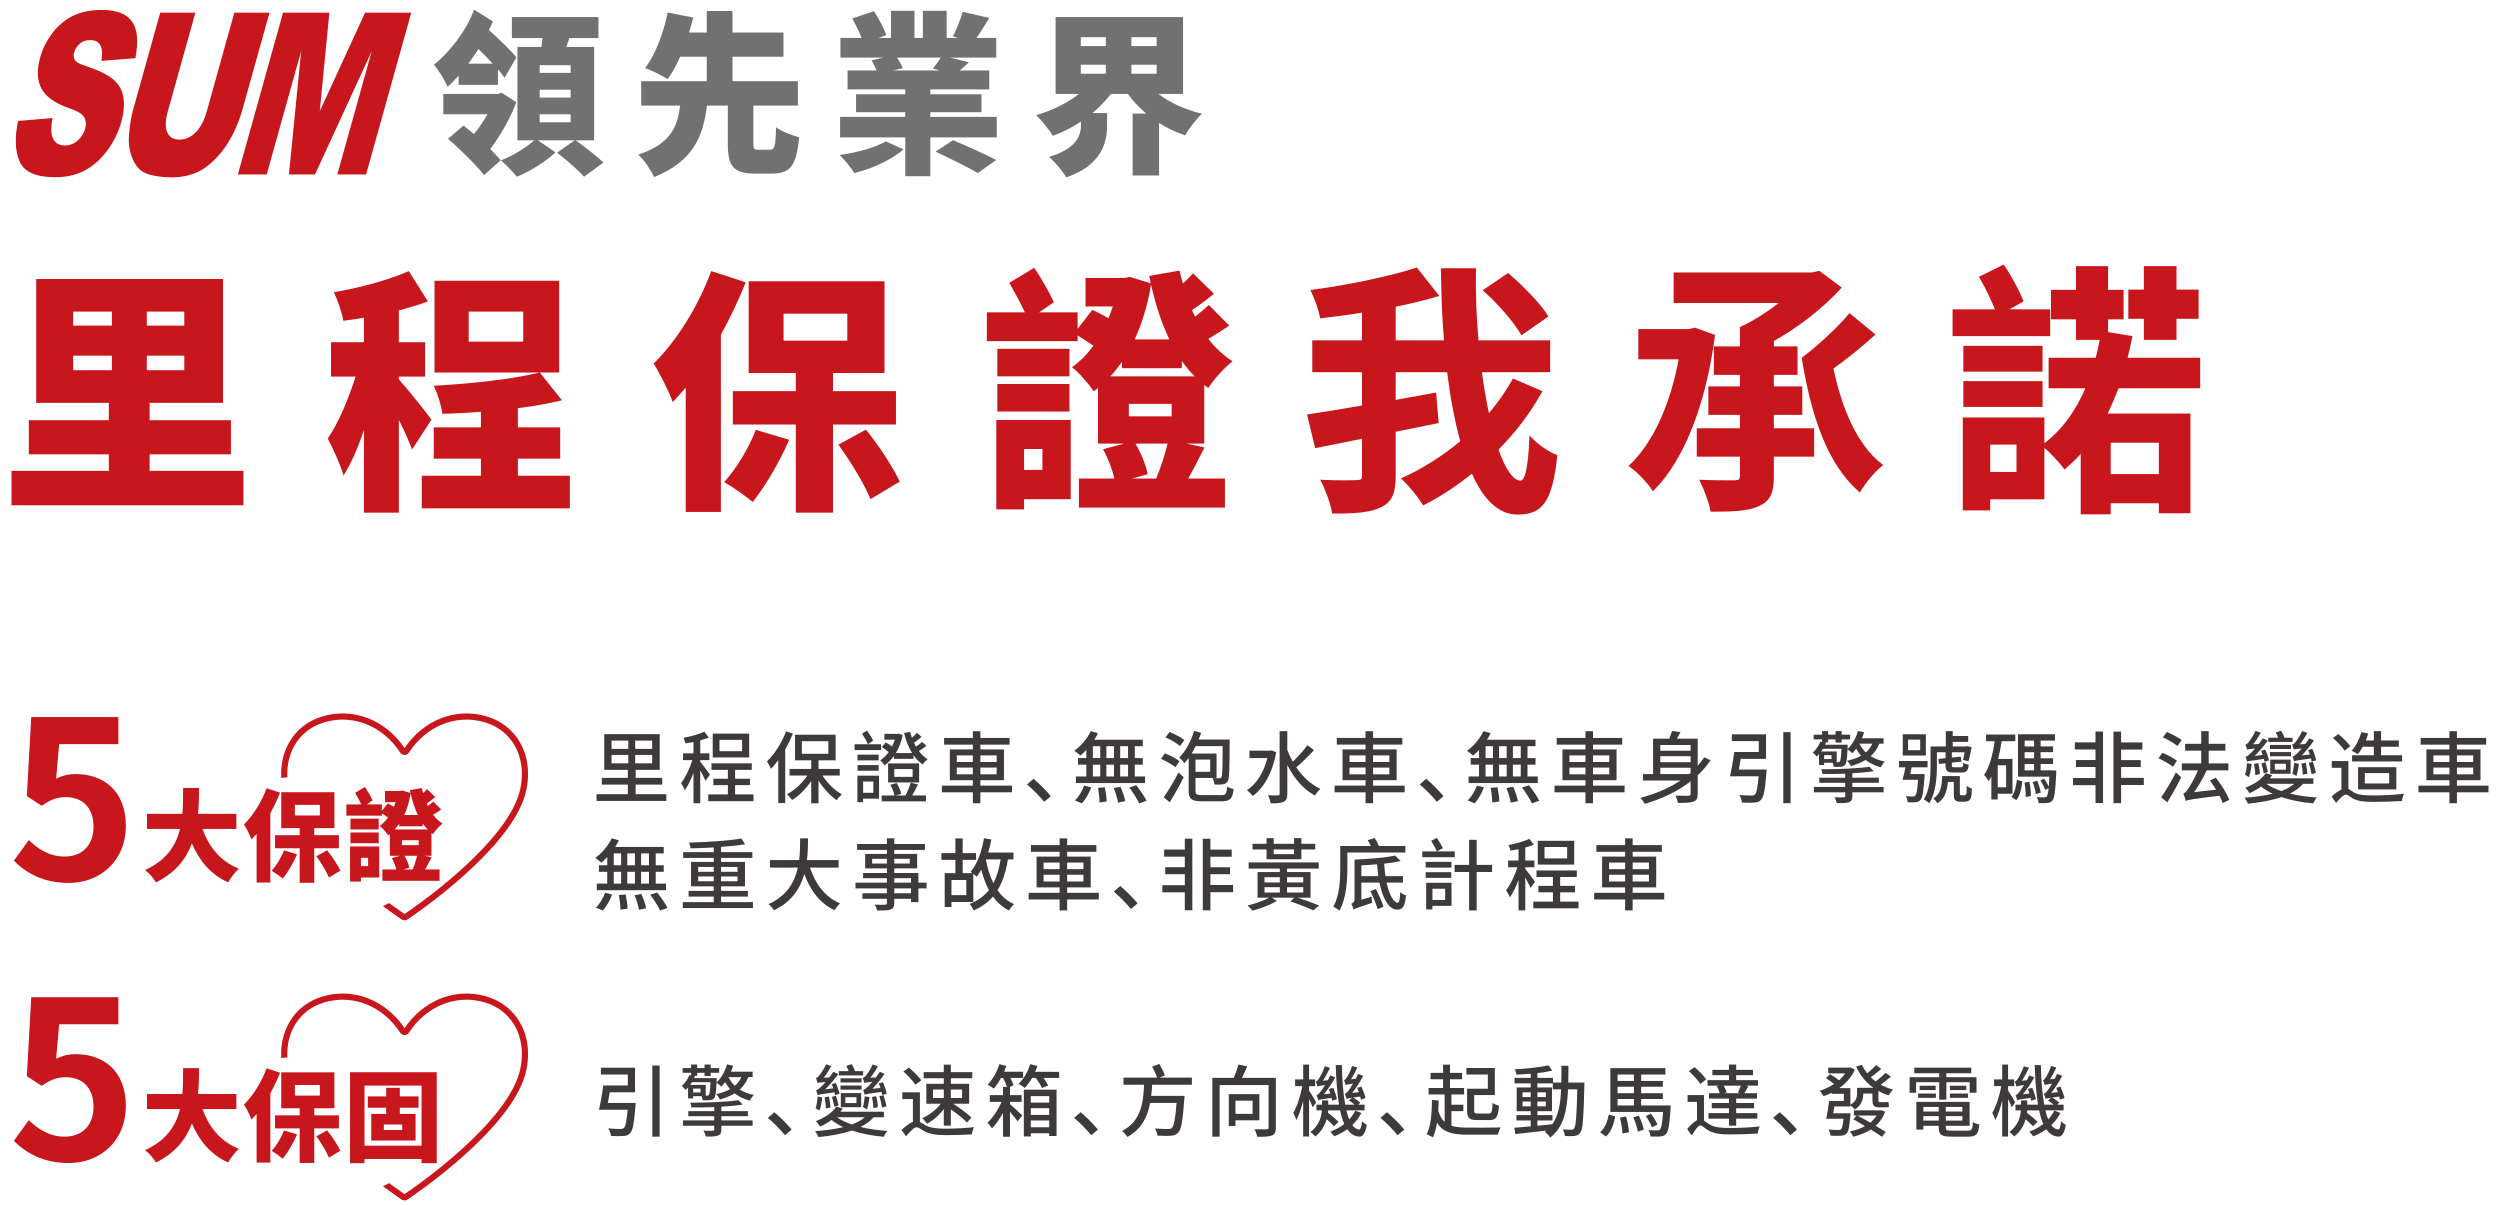 <?xml version="1.0" encoding="utf-8"?>
<!-- Generator: Adobe Illustrator 25.4.1, SVG Export Plug-In . SVG Version: 6.00 Build 0)  -->
<!DOCTYPE svg PUBLIC "-//W3C//DTD SVG 1.1//EN" "http://www.w3.org/Graphics/SVG/1.1/DTD/svg11.dtd">
<svg version="1.1" id="圖層_1" xmlns:x="http://ns.adobe.com/Extensibility/1.0/" xmlns:i="http://ns.adobe.com/AdobeIllustrator/10.0/" xmlns:graph="http://ns.adobe.com/Graphs/1.0/"
	 xmlns="http://www.w3.org/2000/svg" xmlns:xlink="http://www.w3.org/1999/xlink" x="0px" y="0px" viewBox="0 0 1530.71 737.716"
	 style="enable-background:new 0 0 1530.71 737.716;" xml:space="preserve">
<style type="text/css">
	.st0{fill:#C8161D;}
	.st1{fill:none;stroke:#C8161D;stroke-width:1.131;stroke-miterlimit:10;}
	.st2{fill:#3E3A39;}
	.st3{fill:#727171;}
	.st4{fill-rule:evenodd;clip-rule:evenodd;fill:#C8161D;}
	.st5{fill:#C8161D;stroke:#C8161D;stroke-width:1.297;stroke-miterlimit:10;}
</style>
<g>
	<g>
		<g>
			<g>
				<g>
					<g>
						<g>
							<path class="st0" d="M315.922,451.823c-5.886-8.1-14.865-13.012-25.962-14.205c-3.72-0.415-11.22-0.612-19.784,2.703
								c-9.039,3.564-16.881,10.12-22.461,18.695c-5.582-8.576-13.425-15.133-22.478-18.702c-8.555-3.31-16.059-3.11-19.763-2.697
								c-11.1,1.191-20.081,6.103-25.968,14.205c-4.84,6.66-7.149,14.952-6.778,23.893c0.887-0.111,1.767-0.22,2.636-0.328
								c-0.3-8.265,1.842-15.894,6.285-22.007c5.435-7.48,13.771-12.019,24.108-13.129c1.255-0.14,2.571-0.21,3.921-0.21
								c3.427,0,8.742,0.476,14.603,2.744c8.538,3.366,15.879,9.481,21.213,17.676c0.489,0.751,1.324,1.204,2.22,1.204
								s1.731-0.453,2.22-1.204c5.333-8.195,12.668-14.307,21.213-17.676c5.857-2.267,11.177-2.744,14.605-2.744
								c1.351,0,2.667,0.07,3.913,0.209c10.345,1.112,18.679,5.651,24.114,13.129c5.791,7.968,7.688,18.507,5.342,29.676
								c-1.575,7.638-6.12,16.321-13.509,25.817c-6.054,7.781-14.006,16.094-23.633,24.708c-16.942,15.159-33.532,26.235-34.23,26.7
								c-0.005,0.004-0.016,0.011-0.035,0.011s-0.029-0.007-0.033-0.009c-0.321-0.214-3.992-2.665-9.502-6.715l-2.638,1.352
								c5.942,4.401,10.032,7.143,10.671,7.568c0.455,0.303,0.978,0.454,1.502,0.454s1.047-0.151,1.501-0.454
								c2.662-1.77,65.25-43.751,72.497-78.886C324.215,471.689,322.159,460.404,315.922,451.823z"/>
						</g>
						<g>
							<path class="st1" d="M315.922,451.823c-5.886-8.1-14.865-13.012-25.962-14.205c-3.72-0.415-11.22-0.612-19.784,2.703
								c-9.039,3.564-16.881,10.12-22.461,18.695c-5.582-8.576-13.425-15.133-22.478-18.702c-8.555-3.31-16.059-3.11-19.763-2.697
								c-11.1,1.191-20.081,6.103-25.968,14.205c-4.84,6.66-7.149,14.952-6.778,23.893c0.887-0.111,1.767-0.22,2.636-0.328
								c-0.3-8.265,1.842-15.894,6.285-22.007c5.435-7.48,13.771-12.019,24.108-13.129c1.255-0.14,2.571-0.21,3.921-0.21
								c3.427,0,8.742,0.476,14.603,2.744c8.538,3.366,15.879,9.481,21.213,17.676c0.489,0.751,1.324,1.204,2.22,1.204
								s1.731-0.453,2.22-1.204c5.333-8.195,12.668-14.307,21.213-17.676c5.857-2.267,11.177-2.744,14.605-2.744
								c1.351,0,2.667,0.07,3.913,0.209c10.345,1.112,18.679,5.651,24.114,13.129c5.791,7.968,7.688,18.507,5.342,29.676
								c-1.575,7.638-6.12,16.321-13.509,25.817c-6.054,7.781-14.006,16.094-23.633,24.708c-16.942,15.159-33.532,26.235-34.23,26.7
								c-0.005,0.004-0.016,0.011-0.035,0.011s-0.029-0.007-0.033-0.009c-0.321-0.214-3.992-2.665-9.502-6.715l-2.638,1.352
								c5.942,4.401,10.032,7.143,10.671,7.568c0.455,0.303,0.978,0.454,1.502,0.454s1.047-0.151,1.501-0.454
								c2.662-1.77,65.25-43.751,72.497-78.886C324.215,471.689,322.159,460.404,315.922,451.823z"/>
						</g>
					</g>
				</g>
				<g>
					<g>
						<path class="st0" d="M123.969,507.546c3.971,11.057,11.056,19.975,22.296,24.313c-2.198,1.955-5.191,5.864-6.596,8.429
							c-10.751-4.948-17.471-13.072-22.175-23.885c-3.482,9.408-9.957,17.899-21.991,23.885c-1.405-2.443-4.092-5.62-6.719-7.575
							c13.378-6.047,18.998-15.21,21.441-25.168H90.004v-9.224h21.685c0.427-5.376,0.366-10.751,0.427-15.821h9.774
							c-0.061,5.07-0.121,10.445-0.61,15.821h23.457v9.224H123.969z"/>
						<path class="st0" d="M171.456,485.31c-1.589,4.154-3.665,8.431-5.926,12.585v42.455h-8.431v-29.81
							c-1.037,1.222-2.076,2.382-3.115,3.482c-0.733-2.139-3.115-7.026-4.581-9.224c5.437-5.316,10.751-13.745,13.806-22.176
							L171.456,485.31z M181.901,523.063c-2.26,5.253-5.803,11.24-8.735,14.905c-1.589-1.345-4.887-3.665-6.842-4.765
							c2.871-3.177,5.864-8.063,7.575-12.523L181.901,523.063z M192.408,519.397v21.135h-8.919v-21.135h-15.088v-8.003h15.088
							v-4.337h-11.3v-21.991h32.56v21.991h-12.34v4.337h15.088v8.003H192.408z M180.557,499.3h15.272v-6.476h-15.272V499.3z
							 M200.289,520.619c3.176,3.91,6.474,8.979,8.123,12.462l-7.025,4.214c-1.405-3.542-4.764-9.039-7.696-13.072L200.289,520.619z
							"/>
						<path class="st0" d="M264.245,524.895c-1.345,2.626-2.688,5.315-3.91,7.453h8.797v6.963h-35.003v-6.963h8.492
							c-0.429-2.078-1.528-4.887-2.689-7.025l5.071-1.345h-6.292v-13.316c-0.367,0.243-0.673,0.549-1.039,0.793
							c-1.1-1.71-3.482-4.46-5.193-5.803c1.893-1.283,3.604-3.055,5.131-5.131c-1.16-0.795-2.505-1.71-3.787-2.444v1.345h-21.748
							v-6.903h9.102c-1.037-2.26-2.504-4.948-3.727-7.086l5.987-3.604c1.71,2.565,3.665,5.986,4.704,8.246l-3.544,2.444h9.225v3.971
							l3.542-4.583c1.16,0.55,2.565,1.283,3.848,2.016c0.367-0.916,0.733-1.832,1.039-2.809h-6.536v-6.842h9.285l1.343-0.246
							l5.01,1.527l-0.367-1.771l7.27-1.283c0.243,1.037,0.489,2.076,0.793,3.115c0.916-0.855,1.772-1.71,2.444-2.443l5.01,4.887
							c-1.71,1.405-3.605,2.809-5.254,3.91c0.244,0.55,0.489,1.1,0.733,1.589c1.222-0.977,2.443-2.016,3.299-2.811l4.887,4.948
							c-1.649,1.099-3.421,2.261-5.01,3.177c1.649,2.138,3.604,3.971,5.804,5.376c-1.895,1.466-4.583,4.398-5.804,6.415
							c-0.306-0.246-0.672-0.489-0.977-0.734v14.051h-4.275L264.245,524.895z M232.174,537.295h-11.179v2.443h-6.659v-21.441h17.837
							V537.295z M231.869,507.852h-17.289v-6.597h17.289V507.852z M214.581,509.685h17.289v6.596h-17.289V509.685z M220.995,525.262
							v5.008h4.398v-5.008H220.995z M258.808,505.897h-14.355v-1.528c-0.854,1.222-1.772,2.383-2.749,3.482h20.159
							c-1.1-1.099-2.138-2.382-3.055-3.665V505.897z M246.102,517.443h10.263v-2.994h-10.263V517.443z M247.691,523.979
							c1.405,2.382,2.565,5.314,2.932,7.331l-3.788,1.039h5.803c1.039-2.383,2.139-5.743,2.749-8.369H247.691z M255.815,498.994
							c-1.895-3.909-3.299-8.368-4.398-13.133c-0.794,4.887-2.139,9.285-3.909,13.133H255.815z"/>
					</g>
					<g>
						<path class="st0" d="M8.489,527.011l9.159-12.661c5.658,5.522,12.661,10.102,21.955,10.102c10.373,0,17.646-6.6,17.646-18.318
							c0-11.585-6.736-18.05-16.838-18.05c-5.926,0-9.159,1.481-14.951,5.253l-9.024-5.927l2.693-48.356h53.34v16.568H36.237
							l-1.886,21.146c3.907-1.885,7.409-2.827,11.988-2.827c16.702,0,30.711,9.967,30.711,31.653
							c0,22.224-16.433,35.021-34.887,35.021C26.404,540.617,15.897,534.42,8.489,527.011z"/>
					</g>
				</g>
			</g>
		</g>
		<g>
			<path class="st2" d="M407.968,486.274v4.136H365.26v-4.136h19.142v-5.868h-15.919v-4.136h15.919v-4.905h-14.429v-21.883h33.955
				v21.883h-14.716v4.905h16.255v4.136h-16.255v5.868H407.968z M374.447,458.523h10.244v-5.049h-10.244V458.523z M374.447,467.372
				h10.244v-5.146h-10.244V467.372z M399.311,453.474h-10.388v5.049h10.388V453.474z M399.311,462.226h-10.388v5.146h10.388V462.226
				z"/>
			<path class="st2" d="M431.962,478.049c-0.625-1.49-1.972-4.088-3.223-6.348v20.103h-4.136v-18.613
				c-1.539,4.185-3.463,8.081-5.337,10.677c-0.433-1.298-1.492-3.222-2.26-4.376c2.596-3.319,5.339-9.089,6.925-14.092h-5.723
				v-4.135h6.396v-6.926c-1.635,0.337-3.318,0.625-4.857,0.866c-0.241-0.962-0.818-2.453-1.251-3.415
				c4.472-0.914,9.571-2.26,12.745-3.799l2.741,3.607c-1.539,0.625-3.366,1.202-5.242,1.731v7.936h5.579v4.135h-5.579v0.962
				c1.347,1.635,5.146,6.637,5.964,7.936L431.962,478.049z M461.347,486.417v4.136h-27.702v-4.136h12.024v-5.674h-8.897v-3.944
				h8.897v-5.435h-10.052v-3.992h24.673v3.992h-10.196v5.435h9.089v3.944h-9.089v5.674H461.347z M458.702,463.765h-22.315v-14.573
				h22.315V463.765z M454.373,452.992h-13.851v6.974h13.851V452.992z"/>
			<path class="st2" d="M485.485,449.145c-1.347,3.318-2.934,6.589-4.713,9.763v32.8h-4.233V465.4
				c-1.443,1.972-2.982,3.799-4.473,5.339c-0.432-1.057-1.683-3.463-2.5-4.521c4.665-4.425,9.089-11.35,11.734-18.42
				L485.485,449.145z M503.568,474.827c2.934,4.666,7.503,9.09,11.88,11.543c-0.962,0.865-2.453,2.453-3.127,3.559
				c-4.04-2.694-8.128-7.166-11.158-11.975v13.9h-4.473v-13.659c-3.222,4.809-7.454,9.089-11.734,11.638
				c-0.721-1.106-2.068-2.694-3.078-3.559c4.617-2.357,9.33-6.733,12.456-11.447h-10.917v-4.039h13.273v-5.242h-9.907v-15.679
				h24.865v15.679h-10.485v5.242h12.985v4.039H503.568z M490.967,461.553h16.208v-7.744h-16.208V461.553z"/>
			<path class="st2" d="M539.489,459.244h-16.256v-3.559h8.224c-0.769-1.78-2.308-4.521-3.655-6.493l3.078-1.875
				c1.394,1.923,2.933,4.472,3.703,6.156l-3.078,2.212h7.983V459.244z M538.238,489.015h-9.763v2.164h-3.511v-16.256h13.274V489.015
				z M537.997,465.593h-12.936v-3.51h12.936V465.593z M525.061,468.431h12.936v3.463h-12.936V468.431z M528.475,478.53v6.878h6.252
				v-6.878H528.475z M547.328,462.852c-1.635,2.357-3.559,4.233-5.674,5.723c-0.578-0.914-1.876-2.357-2.694-3.029
				c1.876-1.202,3.607-2.934,5.146-5.05c-1.155-1.058-2.79-2.212-4.184-3.078l2.404-2.837c1.251,0.673,2.694,1.635,3.848,2.5
				c0.625-1.298,1.251-2.741,1.731-4.184h-6.397v-3.559h7.84l0.769-0.145l2.597,0.866c-0.866,4.184-2.309,7.887-4.184,11.014h9.907
				c-2.212-3.56-3.799-7.792-4.905-12.312l3.703-0.674c0.288,1.202,0.673,2.405,1.106,3.607c1.202-1.01,2.357-2.116,3.223-2.982
				l2.645,2.453c-1.394,1.298-3.127,2.645-4.57,3.607c0.386,0.865,0.818,1.683,1.203,2.404c1.394-0.914,2.79-2.116,3.751-2.933
				l2.597,2.453c-1.492,1.155-3.127,2.26-4.57,3.127c1.539,2.116,3.319,3.799,5.339,5.002c-0.961,0.769-2.357,2.212-2.982,3.27
				c-2.163-1.443-4.039-3.366-5.627-5.675v2.213h-12.024V462.852z M562.045,480.31c-1.106,2.26-2.405,4.809-3.511,6.733h8.417v3.607
				h-27.125v-3.607h7.839c-0.288-1.779-1.347-4.521-2.549-6.541l3.848-1.058c1.298,2.068,2.5,4.858,2.837,6.638l-3.415,0.961h6.06
				c1.106-2.164,2.501-5.531,3.174-7.839L562.045,480.31z M543.769,467.421h18.997v11.687h-18.997V467.421z M547.568,475.644h11.206
				v-4.761h-11.206V475.644z"/>
			<path class="st2" d="M619.608,485.119h-19.334v6.685h-4.617v-6.685h-18.949v-4.088h18.949v-3.319h-14.092V458.86h14.092v-2.933
				h-17.602v-4.088h17.602v-4.136h4.617v4.136h17.892v4.088h-17.892v2.933h14.428v18.853h-14.428v3.319h19.334V485.119z
				 M585.846,466.555h9.811v-4.04h-9.811V466.555z M595.657,474.105v-4.135h-9.811v4.135H595.657z M600.274,462.515v4.04h9.956
				v-4.04H600.274z M610.23,469.97h-9.956v4.135h9.956V469.97z"/>
			<path class="st2" d="M639.322,490.938c-3.031-3.703-7.118-7.791-10.485-10.628l3.944-3.463c3.414,2.79,7.887,7.31,10.628,10.628
				L639.322,490.938z"/>
			<path class="st2" d="M665.145,459.148c-1.203,1.299-2.454,2.501-3.656,3.462c-0.818-0.769-2.597-2.212-3.703-2.933
				c4.04-2.837,7.887-7.407,10.1-12.024l4.376,1.299c-0.673,1.346-1.394,2.692-2.26,3.992h29.723v3.943h-4.906v7.263h4.906v4.039
				h-4.906v7.215h6.301v4.039h-42.371v-4.039h6.397v-7.215h-5.099v-4.039h5.099V459.148z M658.17,490.073
				c2.213-2.02,4.425-5.675,5.675-9.09l4.28,1.107c-1.25,3.463-3.366,7.31-5.723,9.763L658.17,490.073z M669.137,464.151h4.521
				v-7.263h-4.521V464.151z M669.137,475.405h4.521v-7.215h-4.521V475.405z M676.446,481.994c0.578,2.837,1.107,6.492,1.155,8.705
				l-4.376,0.673c0-2.26-0.384-6.06-0.962-8.946L676.446,481.994z M682.074,464.151v-7.263h-4.666v7.263H682.074z M677.408,468.19
				v7.215h4.666v-7.215H677.408z M686.066,481.753c1.25,2.79,2.5,6.444,2.933,8.754l-4.425,0.914
				c-0.384-2.309-1.49-6.06-2.694-8.946L686.066,481.753z M690.683,456.888h-4.81v7.263h4.81V456.888z M690.683,468.19h-4.81v7.215
				h4.81V468.19z M695.684,480.791c2.308,2.886,5.098,6.878,6.348,9.475l-4.521,1.635c-1.155-2.549-3.751-6.685-6.06-9.715
				L695.684,480.791z"/>
			<path class="st2" d="M719.725,469.778c-1.876-1.588-5.772-3.799-8.85-5.195l2.357-3.318c3.031,1.202,6.974,3.174,8.946,4.809
				L719.725,469.778z M712.511,488.197c2.55-3.607,6.252-9.763,9.042-15.198l3.223,2.838c-2.501,5.049-5.675,10.773-8.561,15.342
				L712.511,488.197z M722.515,456.792c-1.876-1.683-5.772-3.943-8.897-5.29l2.453-3.319c3.078,1.202,7.07,3.319,9.089,4.905
				L722.515,456.792z M747.861,486.85c2.694,0,3.174-0.914,3.559-5.194c0.962,0.625,2.694,1.251,3.896,1.49
				c-0.625,5.772-2.02,7.455-7.262,7.455h-12.216c-6.252,0-8.032-1.347-8.032-6.493v-20.007c-0.865,1.106-1.683,2.164-2.596,3.127
				c-0.674-0.866-2.26-2.646-3.174-3.415c3.943-3.896,7.213-10.004,9.089-16.256l4.329,1.106c-0.481,1.395-0.962,2.79-1.539,4.136
				h18.949v1.972c-0.047,16.4-0.096,22.027-1.155,23.615c-0.818,1.251-1.731,1.635-3.029,1.875
				c-1.202,0.145-3.127,0.193-5.098,0.097c-0.049-1.203-0.578-2.934-1.203-4.04c1.78,0.145,3.415,0.192,4.136,0.192
				c0.625,0,1.01-0.145,1.347-0.721c0.577-0.962,0.721-5.627,0.769-18.949h-16.544c-0.77,1.587-1.588,3.078-2.453,4.521h15.245
				v14.957H731.99v7.791c0,2.26,0.625,2.741,4.088,2.741H747.861z M731.99,465.112v7.454h8.993v-7.454H731.99z"/>
			<path class="st2" d="M781.424,460.591c-2.26,12.649-7.646,21.883-14.38,26.789c-0.769-1.058-2.5-2.79-3.606-3.511
				c5.819-3.847,10.34-10.773,12.552-19.718h-10.965v-4.521h12.6l0.818-0.193L781.424,460.591z M804.558,459.244
				c-3.319,3.607-7.503,7.744-10.869,10.581c3.847,5.723,8.946,10.485,14.765,13.178c-1.058,0.914-2.597,2.741-3.319,4.088
				c-7.166-3.799-12.841-10.581-16.929-18.709v17.555c0,2.741-0.577,4.184-2.212,4.954c-1.635,0.818-4.184,1.01-7.936,1.01
				c-0.24-1.347-0.961-3.655-1.683-5.002c2.692,0.144,5.194,0.144,6.011,0.096c0.769,0,1.106-0.241,1.106-1.058v-38.235h4.713
				v11.495c0.914,2.453,2.021,4.857,3.366,7.166c3.078-2.933,6.638-6.878,8.898-10.052L804.558,459.244z"/>
			<path class="st2" d="M860.054,485.119h-19.334v6.685h-4.617v-6.685h-18.949v-4.088h18.949v-3.319H822.01V458.86h14.092v-2.933
				H818.5v-4.088h17.602v-4.136h4.617v4.136h17.892v4.088h-17.892v2.933h14.428v18.853h-14.428v3.319h19.334V485.119z
				 M826.291,466.555h9.811v-4.04h-9.811V466.555z M836.102,474.105v-4.135h-9.811v4.135H836.102z M840.719,462.515v4.04h9.956
				v-4.04H840.719z M850.675,469.97h-9.956v4.135h9.956V469.97z"/>
			<path class="st2" d="M879.767,490.938c-3.031-3.703-7.118-7.791-10.485-10.628l3.944-3.463c3.414,2.79,7.887,7.31,10.628,10.628
				L879.767,490.938z"/>
			<path class="st2" d="M905.59,459.148c-1.203,1.299-2.454,2.501-3.656,3.462c-0.818-0.769-2.597-2.212-3.703-2.933
				c4.04-2.837,7.887-7.407,10.1-12.024l4.376,1.299c-0.673,1.346-1.394,2.692-2.26,3.992h29.723v3.943h-4.907v7.263h4.907v4.039
				h-4.907v7.215h6.301v4.039h-42.371v-4.039h6.397v-7.215h-5.099v-4.039h5.099V459.148z M898.615,490.073
				c2.213-2.02,4.425-5.675,5.675-9.09l4.28,1.107c-1.25,3.463-3.366,7.31-5.723,9.763L898.615,490.073z M909.582,464.151h4.521
				v-7.263h-4.521V464.151z M909.582,475.405h4.521v-7.215h-4.521V475.405z M916.891,481.994c0.578,2.837,1.107,6.492,1.155,8.705
				l-4.376,0.673c0-2.26-0.384-6.06-0.962-8.946L916.891,481.994z M922.519,464.151v-7.263h-4.666v7.263H922.519z M917.854,468.19
				v7.215h4.666v-7.215H917.854z M926.511,481.753c1.25,2.79,2.5,6.444,2.933,8.754l-4.425,0.914
				c-0.385-2.309-1.49-6.06-2.694-8.946L926.511,481.753z M931.128,456.888h-4.81v7.263h4.81V456.888z M931.128,468.19h-4.81v7.215
				h4.81V468.19z M936.13,480.791c2.308,2.886,5.098,6.878,6.348,9.475l-4.521,1.635c-1.155-2.549-3.751-6.685-6.06-9.715
				L936.13,480.791z"/>
			<path class="st2" d="M994.703,485.119h-19.334v6.685h-4.617v-6.685h-18.949v-4.088h18.949v-3.319h-14.092V458.86h14.092v-2.933
				h-17.602v-4.088h17.602v-4.136h4.617v4.136h17.892v4.088h-17.892v2.933h14.428v18.853h-14.428v3.319h19.334V485.119z
				 M960.941,466.555h9.811v-4.04h-9.811V466.555z M970.751,474.105v-4.135h-9.811v4.135H970.751z M975.368,462.515v4.04h9.956
				v-4.04H975.368z M985.324,469.97h-9.956v4.135h9.956V469.97z"/>
			<path class="st2" d="M1047.36,465.496c-2.26,3.368-4.905,6.446-7.887,9.234v11.255c0,2.692-0.625,4.088-2.453,4.761
				c-1.876,0.77-4.954,0.866-9.62,0.866c-0.24-1.251-0.914-3.27-1.539-4.473c3.464,0.145,6.974,0.096,7.936,0.096
				c1.01-0.048,1.347-0.384,1.347-1.298v-7.55c-7.983,6.252-17.651,10.725-28.039,13.803c-0.529-1.01-1.875-2.79-2.694-3.703
				c9.042-2.357,17.458-5.867,24.528-10.581h-22.988v-3.943h6.204v-21.691h9.907c0.625-1.587,1.299-3.366,1.684-4.713l5.194,0.674
				c-0.673,1.347-1.442,2.789-2.163,4.039h12.697v16.593c1.443-1.635,2.79-3.368,3.992-5.195L1047.36,465.496z M1016.579,456.166
				v3.511h18.564v-3.511H1016.579z M1016.579,466.7h18.564v-3.703h-18.564V466.7z M1034.23,473.962l0.914-0.77v-3.126h-18.564v3.896
				H1034.23z"/>
			<path class="st2" d="M1081.693,471.172c0,0-0.049,1.347-0.145,1.972c-0.818,10.436-1.635,14.861-3.27,16.545
				c-1.155,1.25-2.357,1.587-4.233,1.731c-1.539,0.144-4.472,0.144-7.502-0.049c-0.097-1.394-0.721-3.27-1.636-4.617
				c3.078,0.288,6.156,0.337,7.359,0.337c1.01,0,1.586-0.096,2.164-0.529c1.057-0.914,1.731-4.088,2.357-11.254h-12.938
				l-4.617,0.048c0.914-3.943,2.02-10.099,2.596-14.909h15.054v-6.685h-16.496v-4.136h20.921v15.006h-15.486
				c-0.386,2.212-0.77,4.521-1.155,6.541H1081.693z M1096.362,448.279v43.526h-4.474v-43.526H1096.362z"/>
			<path class="st2" d="M1115.642,454.339v-1.635h-5.195v-2.886h5.195v-2.164h3.702v2.164h4.521v-2.164h3.752v2.164h5.194v2.886
				h-5.194v1.972h-3.752v-1.972h-4.521v1.876h-1.924l0.578,0.096c-0.193,0.433-0.337,0.865-0.578,1.298h13.9
				c0,0,0,0.914-0.049,1.347l-0.047,1.298c2.933-2.692,5.146-6.78,6.396-11.061l3.752,0.818c-0.386,1.251-0.866,2.453-1.395,3.656
				h13.322v3.318h-2.645c-1.251,3.127-2.982,5.627-5.242,7.648c2.405,1.539,5.339,2.645,8.609,3.27
				c-0.818,0.865-1.924,2.404-2.5,3.511c-3.559-0.962-6.685-2.453-9.234-4.473c-2.597,1.588-5.627,2.79-8.993,3.752
				c-0.433-0.866-1.54-2.501-2.309-3.27c3.223-0.674,6.108-1.732,8.513-3.078c-1.155-1.299-2.164-2.742-3.029-4.281
				c-0.721,1.01-1.539,1.972-2.309,2.79c-0.673-0.673-2.068-1.876-2.933-2.453c-0.289,6.107-0.674,8.561-1.491,9.522
				c-0.721,0.818-1.539,1.106-2.694,1.202c-0.914,0.097-2.645,0.097-4.328,0c-0.049-0.769-0.289-1.731-0.625-2.5h-5.195v1.394
				h-3.125v-6.685c-0.482,0.529-0.962,1.058-1.443,1.539c-0.577-0.818-1.731-1.971-2.453-2.404c2.308-1.972,3.799-4.521,4.665-6.734
				L1115.642,454.339z M1134.158,481.849h19.141v3.27h-19.141v2.357c0,2.164-0.481,3.127-2.116,3.703
				c-1.588,0.577-3.896,0.625-7.359,0.577c-0.24-1.057-0.865-2.645-1.49-3.606c2.404,0.096,4.954,0.096,5.579,0.048
				c0.769,0,1.01-0.192,1.01-0.769v-2.309h-19.142v-3.27h19.142V479.3h-15.872v-3.127h15.872v-2.453
				c-4.713,0.192-9.522,0.241-13.9,0.192c-0.047-0.865-0.433-2.116-0.769-2.886c10.244,0,22.748-0.528,29.53-1.539l2.597,2.694
				c-3.607,0.578-8.177,1.01-13.082,1.299v2.692h16.256v3.127h-16.256V481.849z M1116.171,458.475
				c-0.336,0.577-0.721,1.106-1.106,1.635h9.522v6.589h0.674c0.625,0,0.914-0.096,1.202-0.433c0.529-0.625,0.818-2.694,1.01-7.791
				H1116.171z M1121.413,462.371h-4.521v2.404h4.521V462.371z M1138.534,455.349c0.962,1.972,2.26,3.799,3.848,5.339
				c1.78-1.443,3.078-3.222,3.992-5.339H1138.534z"/>
			<path class="st2" d="M1178.447,473.962c0,0-0.049,1.058-0.096,1.635c-0.625,9.089-1.202,12.841-2.501,14.188
				c-0.769,0.914-1.635,1.25-2.982,1.394c-1.01,0.145-2.886,0.145-4.857,0c-0.049-1.106-0.482-2.694-1.107-3.703
				c1.876,0.145,3.511,0.192,4.281,0.192c0.673,0,1.106-0.096,1.49-0.481c0.721-0.77,1.299-3.319,1.731-9.715h-9.523
				c0.578-2.117,1.299-4.954,1.78-7.648h-3.896v-3.896h17.458v3.896h-9.763c-0.288,1.395-0.578,2.838-0.866,4.136H1178.447z
				 M1179.169,462.611h-14.14v-13.033h14.14V462.611z M1175.706,452.848h-7.407v6.492h7.407V452.848z M1185.95,469.2
				c0,6.685-0.674,16.304-4.713,22.653c-0.674-0.721-2.405-1.925-3.319-2.358c3.703-5.915,4.136-14.236,4.136-20.343v-12.12h9.33
				v-9.379h4.233v2.982h9.474v3.607h-9.474v2.79h8.223l0.674-0.192l2.693,0.673c-0.529,2.934-1.251,6.397-1.925,8.609l-3.318-0.818
				c0.288-1.251,0.625-2.982,0.914-4.713h-7.791v3.223l5.482-0.529l0.385,3.078l-5.868,0.577v1.635c0,1.058,0.24,1.203,1.539,1.203
				h4.135c1.011,0,1.251-0.337,1.347-2.742c0.818,0.529,2.26,1.058,3.319,1.203c-0.337,3.703-1.443,4.761-4.233,4.761h-5.098
				c-3.896,0-4.858-0.961-4.858-4.425v-1.202l-3.992,0.384l-0.433-3.126l4.425-0.433v-3.607h-5.29V469.2z M1202.399,486.947
				c0.432,0,0.914-0.047,1.106-0.24c0.192-0.145,0.433-0.482,0.529-0.962c0.096-0.721,0.192-2.549,0.144-4.617
				c0.77,0.673,2.117,1.443,3.174,1.731c-0.047,2.309-0.24,4.666-0.529,5.483c-0.336,0.961-0.818,1.587-1.49,1.971
				c-0.625,0.337-1.684,0.578-2.597,0.578h-2.596c-1.058,0-2.26-0.241-2.934-0.914c-0.769-0.721-0.914-1.443-0.914-3.848v-7.358
				h-3.607c-0.577,5.915-2.02,10.293-6.493,13.082c-0.481-0.915-1.538-2.309-2.453-2.934c4.377-2.694,5.195-7.311,5.435-13.755
				h10.822v10.822c0,0.288,0.049,0.577,0.288,0.721c0.192,0.144,0.481,0.24,0.914,0.24H1202.399z"/>
			<path class="st2" d="M1223.169,485.985v3.51h-3.896v-13.899c-0.529,0.962-1.058,1.876-1.635,2.694
				c-0.529-0.962-1.972-2.982-2.79-3.848c3.366-4.905,5.339-12.504,6.444-20.633h-5.242v-4.088h17.892v4.088h-8.369
				c-0.529,3.752-1.251,7.407-2.164,10.869h8.802v21.307H1223.169z M1228.315,468.574h-5.145v13.467h5.145V468.574z
				 M1231.537,487.956c2.02-2.453,2.933-6.492,3.366-10.436l3.319,0.818c-0.481,4.281-1.347,8.801-3.655,11.591L1231.537,487.956z
				 M1259.047,471.749c0,0,0,1.155-0.049,1.732c-0.528,11.061-1.106,15.245-2.357,16.688c-0.865,1.01-1.827,1.394-3.27,1.49
				c-1.153,0.145-3.126,0.145-5.146,0.049c-0.096-1.058-0.528-2.694-1.202-3.655c1.972,0.192,3.752,0.192,4.617,0.192
				c0.674,0,1.106-0.096,1.492-0.529c0.481-0.529,0.865-2.02,1.202-5.098l-2.116,1.057c-0.482-1.635-1.732-4.039-2.934-5.819
				l2.309-1.01c1.106,1.443,2.164,3.366,2.837,4.857c0.145-1.683,0.241-3.703,0.385-6.156h-19.19v-1.683h-0.047v-24.287h22.652
				v3.896h-8.801v3.559h7.646v3.511h-7.646v3.751h7.646v3.511h-7.646v3.847h7.021v0.096H1259.047z M1242.551,478.626
				c0.625,2.79,0.961,6.397,0.914,8.754l-3.174,0.577c0.096-2.404-0.192-6.011-0.721-8.801L1242.551,478.626z M1239.666,453.474
				v3.559h5.772v-3.559H1239.666z M1245.437,460.544h-5.772v3.751h5.772V460.544z M1245.437,467.806h-5.772v3.847h5.772V467.806z
				 M1247.361,478.001c0.962,2.309,1.827,5.339,2.164,7.311l-2.982,0.962c-0.241-2.068-1.058-5.098-1.972-7.454L1247.361,478.001z"
				/>
			<path class="st2" d="M1283.041,447.894h4.617v43.814h-4.617v-10.965h-13.755v-4.377h13.755v-6.733h-11.976v-4.28h11.976v-6.444
				h-12.649v-4.377h12.649V447.894z M1312.618,480.647h-13.899v11.109h-4.666v-43.814h4.666v6.638h13.034v4.376h-13.034v6.444
				h12.024v4.233h-12.024v6.637h13.899V480.647z"/>
			<path class="st2" d="M1330.456,469.488c-1.876-1.587-5.772-3.799-8.85-5.194l2.357-3.366c3.031,1.202,6.974,3.27,8.946,4.858
				L1330.456,469.488z M1323.194,488.197c2.597-3.607,6.301-9.763,9.089-15.245l3.27,2.982c-2.5,5.002-5.674,10.773-8.513,15.294
				L1323.194,488.197z M1326.752,448.183c3.031,1.251,7.022,3.366,9.042,4.905l-2.598,3.703c-1.875-1.683-5.819-3.943-8.945-5.339
				L1326.752,448.183z M1360.899,491.756c-0.385-1.298-1.057-2.837-1.971-4.521c-16.978,2.068-19.142,2.454-20.585,3.127
				c-0.24-0.962-1.01-3.223-1.539-4.472c1.01-0.241,1.925-1.347,3.078-3.127c1.01-1.347,3.752-6.011,5.916-11.11h-9.908v-4.231
				h11.879v-7.791h-9.859v-4.233h9.859v-7.744h4.57v7.744h10.244v4.233h-10.244v7.791h12.071v4.231h-13.273
				c-2.213,4.762-4.954,9.475-7.648,13.323l13.371-1.443c-1.155-1.925-2.501-3.848-3.752-5.628l3.607-1.731
				c3.319,4.185,6.83,9.763,8.224,13.563L1360.899,491.756z"/>
			<path class="st2" d="M1410.142,479.925c-2.116,2.453-4.858,4.376-8.032,5.964c5.05,1.25,10.726,2.02,16.449,2.404
				c-0.818,0.914-1.827,2.549-2.26,3.607c-6.877-0.625-13.563-1.876-19.431-3.847c-6.156,2.116-13.322,3.27-20.488,4.039
				c-0.385-1.01-1.394-2.79-2.068-3.655c6.012-0.433,11.976-1.203,17.218-2.453c-2.692-1.251-5.098-2.742-7.166-4.377
				c-2.212,1.635-4.665,3.031-7.021,4.04c-0.482-0.818-1.78-2.597-2.549-3.366c5.001-1.827,10.003-5.002,12.504-8.897l3.943,1.202
				c-0.433,0.673-0.914,1.298-1.443,1.972h26.645v3.366H1410.142z M1378.64,467.806c-0.288,2.79-0.865,5.915-1.635,8.032
				c-0.529-0.386-1.731-1.107-2.405-1.443c0.721-1.972,1.058-4.617,1.251-7.166L1378.64,467.806z M1386.528,466.41
				c-0.096-0.481-0.192-1.106-0.385-1.731c-8.224,1.107-9.475,1.347-10.244,1.684c-0.145-0.625-0.674-2.164-0.962-2.982
				c0.818-0.145,1.78-0.914,2.838-1.923c0.577-0.529,1.731-1.684,2.981-3.127c-3.463,0.288-4.376,0.433-4.906,0.674
				c-0.144-0.721-0.721-2.26-1.01-3.078c0.625-0.145,1.251-0.625,1.923-1.492c0.625-0.721,2.934-3.847,4.233-6.925l3.223,1.106
				c-1.395,2.549-3.031,5.146-4.666,7.118l3.463-0.193c0.866-1.106,1.684-2.26,2.405-3.463l3.078,1.395
				c-2.501,3.462-5.29,6.733-8.032,9.378l4.954-0.625c-0.288-0.865-0.625-1.779-1.01-2.549l2.549-0.721
				c1.01,2.117,1.972,4.954,2.26,6.637L1386.528,466.41z M1380.901,474.587c0-1.876-0.384-4.666-0.818-6.83l2.645-0.577
				c0.529,2.164,0.914,4.954,1.01,6.733L1380.901,474.587z M1386.047,473.529c-0.241-1.635-0.866-4.136-1.443-6.06l2.453-0.721
				c0.625,1.923,1.298,4.377,1.588,5.964L1386.047,473.529z M1387.682,479.925c2.405,1.731,5.531,3.222,9.138,4.425
				c3.078-1.155,5.819-2.597,7.887-4.425H1387.682z M1403.698,454.291h-14.861v-2.597h6.011c-0.385-1.106-0.914-2.213-1.443-3.223
				l3.319-1.057c0.769,1.25,1.635,2.982,2.02,4.28h4.954V454.291z M1402.735,458.619h-12.889v-2.5h12.889V458.619z
				 M1402.735,463.044h-12.889v-2.549h12.889V463.044z M1390.039,473.769v-8.657h12.457v8.657H1390.039z M1392.828,471.268h6.781
				v-3.607h-6.781V471.268z M1415.385,466.363c-0.096-0.577-0.241-1.251-0.384-1.972c-8.273,1.106-9.571,1.395-10.341,1.78
				c-0.192-0.674-0.624-2.164-0.961-2.982c0.818-0.145,1.731-0.866,2.837-1.924c0.529-0.482,1.588-1.588,2.741-2.982
				c-3.366,0.288-4.328,0.432-4.809,0.673c-0.192-0.721-0.673-2.212-1.057-3.029c0.673-0.145,1.25-0.674,1.971-1.443
				c0.625-0.77,2.934-3.848,4.185-6.878l3.174,1.106c-1.347,2.597-3.031,5.098-4.666,7.022l3.366-0.145
				c0.866-1.155,1.731-2.309,2.501-3.511l2.886,1.298c-2.309,3.319-4.906,6.542-7.454,9.138l4.953-0.528
				c-0.336-0.962-0.721-1.972-1.106-2.79l2.597-0.674c1.01,2.213,2.02,5.146,2.308,6.974L1415.385,466.363z M1407.641,467.709
				c-0.336,2.549-0.961,5.531-1.539,7.454c-0.577-0.433-1.875-1.155-2.549-1.49c0.578-1.925,0.914-4.377,1.155-6.638
				L1407.641,467.709z M1409.95,474.346c0-1.827-0.337-4.665-0.866-6.829l2.646-0.482c0.577,2.164,0.961,4.954,1.01,6.734
				L1409.95,474.346z M1415.336,474.009c-0.288-1.875-1.01-4.761-1.683-6.974l2.5-0.577c0.77,2.164,1.491,4.954,1.828,6.829
				L1415.336,474.009z"/>
			<path class="st2" d="M1437.886,483.003c0.866,0.433,1.78,1.251,3.223,2.116c2.933,1.684,7.021,1.923,12.167,1.923
				c5.387,0,13.563-0.384,18.661-1.057c-0.529,1.202-1.202,3.318-1.251,4.472c-4.231,0.288-12.504,0.529-17.553,0.529
				c-5.675,0-9.571-0.433-12.602-2.164c-1.731-1.01-3.174-2.308-4.039-2.308c-1.588,0-3.944,2.453-6.156,5.098l-2.694-3.896
				c1.923-1.876,4.04-3.415,5.964-4.28v-13.323h-5.915v-4.135h10.195V483.003z M1435.53,459.581
				c-1.347-2.164-4.472-5.435-7.117-7.743l3.318-2.405c2.645,2.212,5.819,5.29,7.311,7.454L1435.53,459.581z M1446.688,457.225
				c-0.961,1.731-1.971,3.319-3.078,4.568c-0.818-0.673-2.741-1.635-3.751-2.116c2.645-2.837,4.809-7.166,5.964-11.446l4.184,0.914
				c-0.433,1.394-0.914,2.886-1.49,4.231h4.953v-5.723h4.425v5.723h10.869v3.848h-10.869v5.194h12.89v3.799h-30.637v-3.799h13.322
				v-5.194H1446.688z M1443.803,483.339v-13.61h23.421v13.61H1443.803z M1447.938,479.685h14.91v-6.3h-14.91V479.685z"/>
			<path class="st2" d="M1523.682,485.119h-19.334v6.685h-4.617v-6.685h-18.949v-4.088h18.949v-3.319h-14.092V458.86h14.092v-2.933
				h-17.602v-4.088h17.602v-4.136h4.617v4.136h17.892v4.088h-17.892v2.933h14.428v18.853h-14.428v3.319h19.334V485.119z
				 M1489.919,466.555h9.811v-4.04h-9.811V466.555z M1499.73,474.105v-4.135h-9.811v4.135H1499.73z M1504.347,462.515v4.04h9.956
				v-4.04H1504.347z M1514.303,469.97h-9.956v4.135h9.956V469.97z"/>
		</g>
		<g>
			<path class="st2" d="M567.323,543.956h-5.002v8.417H557.8v-2.068h-10.245v2.501c0,2.453-0.624,3.463-2.259,4.088
				c-1.636,0.578-4.136,0.625-8.177,0.625c-0.24-1.01-0.914-2.645-1.539-3.607c2.645,0.096,5.531,0.096,6.301,0.049
				c0.865-0.049,1.155-0.288,1.155-1.107v-2.549H528.03v-3.366h15.006v-2.982h-19.238v-3.511h19.238v-2.741h-14.573v-3.174h14.573
				v-2.837h-13.323v-8.85h13.323v-2.453h-18.229v-3.607h18.229v-3.511h4.52v3.511h18.758v3.607h-18.758v2.453h13.996v8.85h-13.996
				v2.837h14.766v5.915h5.002V543.956z M543.035,528.71v-2.886h-9.042v2.886H543.035z M547.555,525.824v2.886h9.475v-2.886H547.555z
				 M547.555,540.444H557.8v-2.741h-10.245V540.444z M557.8,543.956h-10.245v2.982H557.8V543.956z"/>
			<path class="st2" d="M617.143,526.209c-1.299,7.648-3.27,13.851-6.348,18.853c2.596,3.799,5.915,6.685,10.099,8.513
				c-1.01,0.915-2.453,2.646-3.078,3.897c-4.088-2.021-7.262-4.954-9.859-8.514c-3.029,3.511-6.878,6.301-11.734,8.514
				c-0.433-1.058-1.684-3.078-2.549-3.993c5.098-2.067,8.897-4.809,11.83-8.464c-1.972-3.703-3.511-7.887-4.713-12.504
				c-0.865,1.586-1.779,3.029-2.79,4.28c-0.481-0.481-1.25-1.106-2.067-1.78v17.266h-13.371v3.078h-4.136v-20.729h6.541v-8.128
				h-8.56v-4.135h8.56v-9.042h4.473v9.042h8.176v4.135h-8.176v8.128h5.964c-0.433-0.337-0.818-0.625-1.155-0.818
				c4.136-4.665,6.829-12.408,8.224-20.536l4.521,0.721c-0.482,2.742-1.155,5.435-1.925,7.983h15.439v4.233H617.143z
				 M591.652,538.809h-9.089v9.283h9.089V538.809z M603.628,526.305c0.961,5.291,2.5,10.244,4.617,14.429
				c2.116-3.992,3.463-8.802,4.424-14.525h-8.993L603.628,526.305z"/>
			<path class="st2" d="M672.734,550.737H653.4v6.685h-4.617v-6.685h-18.949v-4.088h18.949v-3.319H634.69v-18.853h14.092v-2.933
				H631.18v-4.088h17.602v-4.136h4.617v4.136h17.891v4.088H653.4v2.933h14.428v18.853H653.4v3.319h19.334V550.737z M638.972,532.173
				h9.811v-4.04h-9.811V532.173z M648.783,539.723v-4.135h-9.811v4.135H648.783z M653.4,528.132v4.04h9.956v-4.04H653.4z
				 M663.355,535.588H653.4v4.135h9.956V535.588z"/>
			<path class="st2" d="M692.447,556.556c-3.031-3.703-7.118-7.791-10.485-10.628l3.944-3.462c3.414,2.79,7.887,7.31,10.628,10.628
				L692.447,556.556z"/>
			<path class="st2" d="M725.436,513.512h4.617v43.814h-4.617v-10.965h-13.755v-4.377h13.755v-6.733H713.46v-4.28h11.976v-6.444
				h-12.649v-4.377h12.649V513.512z M755.014,546.265h-13.899v11.109h-4.666V513.56h4.666v6.638h13.034v4.376h-13.034v6.444h12.024
				v4.233h-12.024v6.637h13.899V546.265z"/>
			<path class="st2" d="M794.446,549.631c4.905,1.539,10.003,3.415,13.226,4.809l-3.607,2.982
				c-3.174-1.539-8.609-3.751-13.947-5.483l2.308-2.308h-13.659l3.031,2.02c-3.944,2.309-10.052,4.666-14.91,5.916
				c-0.721-0.866-2.068-2.309-3.029-3.127c4.472-1.058,9.956-3.029,13.177-4.809h-7.07v-15.679h13.659v-2.117h-19.094v-3.799h42.9
				v3.799h-19.382v2.117h14.38v15.679H794.446z M775.496,520.101h-8.609v-3.464h8.609v-3.463h4.377v3.463h12.456v-3.463h4.473v3.463
				h8.513v3.464h-8.513v6.011h-21.307V520.101z M774.246,540.301h9.378v-3.223h-9.378V540.301z M774.246,546.504h9.378v-3.27h-9.378
				V546.504z M779.873,520.101v2.886h12.456v-2.886H779.873z M788.049,537.078v3.223h9.907v-3.223H788.049z M797.956,543.234h-9.907
				v3.27h9.907V543.234z"/>
			<path class="st2" d="M824.98,521.976v9.524c0,7.599-0.674,18.804-4.906,26.115c-0.769-0.769-2.741-2.068-3.702-2.549
				c3.896-6.781,4.231-16.545,4.231-23.566v-13.515h18.709c-0.529-1.202-1.202-2.549-1.876-3.559l4.233-1.347
				c0.962,1.443,1.972,3.319,2.549,4.905h16.256v3.992H824.98z M848.979,540.397c1.635,7.358,4.28,12.36,6.781,12.312
				c0.961,0,1.394-1.972,1.587-6.493c0.914,0.818,2.405,1.684,3.511,2.068c-0.625,6.878-2.068,8.657-5.387,8.657
				c-5.145,0-8.897-6.878-10.869-16.545H833.54v10.485l6.348-1.876c-0.047,1.202,0,2.886,0.145,3.847
				c-8.85,2.886-10.293,3.415-11.254,4.136c-0.193-1.058-0.866-2.79-1.443-3.559c0.865-0.384,2.02-1.058,2.02-2.837v-24.288
				c8.705-0.336,18.949-1.155,24.817-2.453l3.415,3.366c-2.934,0.674-6.348,1.203-10.052,1.588c0.144,2.645,0.385,5.242,0.769,7.647
				h10.726v3.944H848.979z M843.929,536.453c-0.337-2.308-0.577-4.761-0.721-7.262c-3.223,0.288-6.493,0.481-9.667,0.625v6.637
				H843.929z M842.39,544.34c1.827,3.464,3.896,8.032,4.713,10.822l-3.559,1.49c-0.818-2.789-2.742-7.502-4.473-11.061
				L842.39,544.34z"/>
			<path class="st2" d="M890.718,524.862h-19.863v-3.559h8.897c-0.721-1.78-2.164-4.521-3.463-6.493l3.511-1.779
				c1.347,2.02,2.886,4.568,3.607,6.3l-3.56,1.972h10.869V524.862z M872.924,531.21v-3.51h15.775v3.51H872.924z M888.555,537.511
				h-15.631v-3.463h15.631V537.511z M888.747,554.633H877.06v2.164h-3.848v-16.256h15.535V554.633z M877.06,544.148v6.878h7.791
				v-6.878H877.06z M913.564,533.904h-9.426v23.518h-4.617v-23.518h-8.898v-4.376h8.898v-15.343h4.617v15.343h9.426V533.904z"/>
			<path class="st2" d="M937.124,543.667c-0.625-1.49-1.972-4.088-3.223-6.348v20.103h-4.136v-18.613
				c-1.539,4.185-3.463,8.081-5.337,10.677c-0.433-1.298-1.492-3.222-2.26-4.376c2.596-3.319,5.339-9.089,6.925-14.092h-5.723
				v-4.135h6.396v-6.926c-1.635,0.337-3.318,0.625-4.857,0.866c-0.241-0.962-0.818-2.453-1.251-3.415
				c4.472-0.914,9.571-2.26,12.745-3.799l2.741,3.607c-1.539,0.625-3.366,1.202-5.242,1.731v7.936h5.579v4.135h-5.579v0.962
				c1.347,1.635,5.146,6.637,5.964,7.936L937.124,543.667z M966.509,552.035v4.136h-27.702v-4.136h12.024v-5.674h-8.897v-3.944
				h8.897v-5.435h-10.052v-3.992h24.673v3.992h-10.196v5.435h9.089v3.944h-9.089v5.674H966.509z M963.864,529.383h-22.315V514.81
				h22.315V529.383z M959.535,518.61h-13.851v6.974h13.851V518.61z"/>
			<path class="st2" d="M1018.975,550.737H999.64v6.685h-4.617v-6.685h-18.949v-4.088h18.949v-3.319h-14.092v-18.853h14.092v-2.933
				h-17.602v-4.088h17.602v-4.136h4.617v4.136h17.892v4.088H999.64v2.933h14.428v18.853H999.64v3.319h19.334V550.737z
				 M985.213,532.173h9.811v-4.04h-9.811V532.173z M995.023,539.723v-4.135h-9.811v4.135H995.023z M999.64,528.132v4.04h9.956v-4.04
				H999.64z M1009.596,535.588h-9.956v4.135h9.956V535.588z"/>
		</g>
		<g>
			<path class="st2" d="M389.212,675.314c0,0-0.049,1.347-0.145,1.972c-0.818,10.436-1.635,14.861-3.27,16.545
				c-1.155,1.25-2.357,1.587-4.233,1.731c-1.539,0.144-4.472,0.144-7.502-0.049c-0.097-1.394-0.721-3.27-1.636-4.617
				c3.078,0.288,6.156,0.337,7.359,0.337c1.01,0,1.587-0.096,2.164-0.529c1.057-0.914,1.731-4.088,2.357-11.254h-12.937
				l-4.617,0.047c0.914-3.943,2.02-10.099,2.596-14.908h15.054v-6.685h-16.496v-4.136h20.921v15.006h-15.486
				c-0.386,2.212-0.77,4.521-1.155,6.541H389.212z M403.88,652.421v43.526h-4.473v-43.526H403.88z"/>
			<path class="st2" d="M423.161,658.481v-1.635h-5.195v-2.886h5.195v-2.164h3.702v2.164h4.521v-2.164h3.752v2.164h5.194v2.886
				h-5.194v1.972h-3.752v-1.972h-4.521v1.876h-1.923l0.578,0.096c-0.193,0.433-0.337,0.865-0.578,1.298h13.9
				c0,0,0,0.914-0.049,1.347l-0.047,1.298c2.933-2.692,5.146-6.78,6.396-11.062l3.752,0.818c-0.386,1.251-0.866,2.453-1.395,3.656
				h13.322v3.318h-2.645c-1.251,3.127-2.982,5.627-5.242,7.648c2.405,1.539,5.339,2.645,8.609,3.27
				c-0.818,0.865-1.923,2.404-2.5,3.511c-3.559-0.962-6.685-2.453-9.234-4.473c-2.597,1.588-5.627,2.79-8.993,3.752
				c-0.433-0.866-1.54-2.501-2.309-3.27c3.223-0.674,6.107-1.732,8.513-3.078c-1.155-1.299-2.164-2.742-3.029-4.281
				c-0.721,1.01-1.539,1.972-2.309,2.79c-0.673-0.673-2.068-1.876-2.933-2.453c-0.289,6.107-0.674,8.561-1.492,9.522
				c-0.721,0.818-1.539,1.106-2.694,1.202c-0.914,0.097-2.645,0.097-4.328,0c-0.049-0.769-0.289-1.731-0.625-2.5h-5.195v1.394
				h-3.126v-6.685c-0.482,0.529-0.962,1.058-1.443,1.539c-0.577-0.818-1.731-1.971-2.453-2.404c2.308-1.972,3.799-4.521,4.665-6.734
				L423.161,658.481z M441.676,685.991h19.141v3.27h-19.141v2.357c0,2.164-0.481,3.127-2.116,3.703
				c-1.588,0.577-3.896,0.625-7.359,0.577c-0.24-1.057-0.865-2.645-1.49-3.606c2.404,0.096,4.954,0.096,5.579,0.048
				c0.769,0,1.01-0.192,1.01-0.769v-2.309h-19.142v-3.27H437.3v-2.549h-15.872v-3.127H437.3v-2.453
				c-4.713,0.192-9.522,0.241-13.9,0.192c-0.047-0.865-0.433-2.116-0.769-2.886c10.244,0,22.748-0.528,29.53-1.539l2.597,2.694
				c-3.607,0.578-8.177,1.01-13.082,1.299v2.693h16.256v3.127h-16.256V685.991z M423.689,662.618
				c-0.336,0.577-0.721,1.106-1.106,1.635h9.522v6.589h0.674c0.625,0,0.914-0.096,1.202-0.433c0.529-0.625,0.818-2.694,1.01-7.791
				H423.689z M428.931,666.513h-4.521v2.404h4.521V666.513z M446.053,659.491c0.962,1.972,2.26,3.799,3.848,5.339
				c1.78-1.443,3.078-3.222,3.992-5.339H446.053z"/>
			<path class="st2" d="M480.628,695.081c-3.031-3.703-7.118-7.791-10.485-10.628l3.944-3.463c3.414,2.79,7.887,7.31,10.628,10.628
				L480.628,695.081z"/>
			<path class="st2" d="M534.923,684.068c-2.116,2.453-4.858,4.376-8.032,5.964c5.05,1.25,10.726,2.02,16.449,2.404
				c-0.818,0.914-1.827,2.549-2.26,3.607c-6.878-0.625-13.563-1.876-19.431-3.847c-6.156,2.116-13.322,3.27-20.488,4.039
				c-0.384-1.01-1.394-2.79-2.068-3.655c6.012-0.433,11.976-1.203,17.218-2.453c-2.693-1.251-5.098-2.742-7.166-4.377
				c-2.212,1.635-4.665,3.031-7.021,4.04c-0.482-0.818-1.78-2.597-2.549-3.366c5.002-1.827,10.003-5.002,12.504-8.897l3.943,1.202
				c-0.433,0.673-0.914,1.298-1.443,1.972h26.645v3.366H534.923z M503.421,671.948c-0.288,2.79-0.865,5.915-1.635,8.032
				c-0.529-0.386-1.731-1.107-2.405-1.443c0.721-1.972,1.058-4.617,1.251-7.166L503.421,671.948z M511.308,670.553
				c-0.096-0.481-0.192-1.106-0.384-1.731c-8.224,1.107-9.475,1.347-10.244,1.684c-0.145-0.625-0.674-2.164-0.962-2.982
				c0.818-0.145,1.78-0.914,2.838-1.924c0.577-0.529,1.731-1.684,2.981-3.127c-3.463,0.288-4.376,0.433-4.905,0.674
				c-0.144-0.721-0.721-2.26-1.01-3.078c0.625-0.145,1.251-0.625,1.923-1.492c0.625-0.721,2.934-3.847,4.233-6.925l3.223,1.106
				c-1.395,2.549-3.031,5.146-4.666,7.118l3.463-0.193c0.866-1.106,1.684-2.26,2.405-3.463l3.078,1.395
				c-2.501,3.463-5.29,6.733-8.032,9.378l4.954-0.625c-0.288-0.865-0.625-1.779-1.01-2.549l2.549-0.721
				c1.01,2.117,1.972,4.954,2.26,6.637L511.308,670.553z M505.681,678.729c0-1.876-0.384-4.666-0.818-6.83l2.645-0.577
				c0.529,2.164,0.914,4.954,1.01,6.733L505.681,678.729z M510.827,677.671c-0.241-1.635-0.866-4.136-1.443-6.06l2.453-0.721
				c0.625,1.924,1.298,4.377,1.588,5.964L510.827,677.671z M512.463,684.068c2.405,1.731,5.531,3.222,9.138,4.425
				c3.078-1.155,5.819-2.597,7.887-4.425H512.463z M528.478,658.434h-14.861v-2.597h6.011c-0.384-1.106-0.914-2.213-1.443-3.223
				l3.319-1.057c0.769,1.25,1.635,2.982,2.02,4.28h4.954V658.434z M527.516,662.761h-12.889v-2.5h12.889V662.761z M527.516,667.186
				h-12.889v-2.549h12.889V667.186z M514.819,677.912v-8.657h12.457v8.657H514.819z M517.609,675.41h6.781v-3.607h-6.781V675.41z
				 M540.165,670.505c-0.096-0.577-0.241-1.251-0.384-1.972c-8.273,1.106-9.571,1.395-10.341,1.78
				c-0.192-0.674-0.624-2.164-0.961-2.982c0.818-0.145,1.731-0.866,2.837-1.923c0.529-0.482,1.588-1.588,2.741-2.982
				c-3.366,0.288-4.328,0.432-4.809,0.673c-0.192-0.721-0.673-2.212-1.057-3.029c0.673-0.145,1.25-0.674,1.971-1.443
				c0.625-0.77,2.934-3.848,4.185-6.878l3.174,1.106c-1.347,2.597-3.031,5.098-4.666,7.022l3.366-0.145
				c0.866-1.155,1.731-2.309,2.501-3.511l2.886,1.298c-2.309,3.319-4.905,6.542-7.454,9.138l4.953-0.528
				c-0.336-0.962-0.721-1.972-1.106-2.79l2.597-0.674c1.01,2.213,2.02,5.146,2.308,6.974L540.165,670.505z M532.421,671.852
				c-0.336,2.549-0.961,5.531-1.539,7.454c-0.577-0.433-1.875-1.155-2.549-1.49c0.578-1.925,0.914-4.377,1.155-6.638
				L532.421,671.852z M534.73,678.489c0-1.827-0.337-4.665-0.866-6.829l2.646-0.482c0.577,2.164,0.961,4.954,1.01,6.734
				L534.73,678.489z M540.116,678.152c-0.288-1.875-1.01-4.761-1.683-6.974l2.5-0.577c0.77,2.164,1.492,4.954,1.828,6.829
				L540.116,678.152z"/>
			<path class="st2" d="M563.245,686.954c0.961,0.481,2.067,1.298,3.655,2.164c3.126,1.635,7.358,1.971,12.408,1.971
				c5.194,0,12.408-0.385,17.025-0.961c-0.529,1.153-1.155,3.222-1.251,4.425c-3.318,0.24-11.302,0.481-15.871,0.481
				c-5.675,0-9.715-0.529-13.13-2.357c-2.068-1.106-3.655-2.453-4.762-2.453c-1.683,0-4.135,2.645-6.541,5.482l-2.79-3.799
				c2.357-2.26,4.809-4.135,6.974-5.002v-13.947h-6.492v-4.136h10.773V686.954z M560.503,664.157
				c-1.443-2.26-4.713-5.675-7.358-8.128l3.366-2.405c2.645,2.309,6.012,5.628,7.599,7.792L560.503,664.157z M577.865,679.114
				c-2.79,3.703-6.589,7.022-10.293,8.946c-0.673-1.01-1.923-2.597-2.886-3.415c4.136-1.78,8.61-5.146,11.302-8.85h-8.801v-12.216
				h10.677v-3.366h-12.312v-3.751h12.312v-4.57h4.329v4.57h13.13v3.751h-13.13v3.366H593.4v12.216h-9.763
				c4.088,2.646,8.705,6.012,11.158,8.465l-2.741,3.029c-2.068-2.26-6.012-5.386-9.859-8.031v9.956h-4.329V679.114z
				 M571.276,672.285h6.589v-5.195h-6.589V672.285z M582.194,667.09v5.195h6.878v-5.195H582.194z"/>
			<path class="st2" d="M618.403,676.036c2.067,1.78,6.444,5.868,7.55,6.926l-2.886,3.559c-0.962-1.395-2.886-3.703-4.665-5.772
				v15.247h-4.281v-14.573c-2.02,3.655-4.425,7.117-6.733,9.474c-0.674-1.057-1.827-2.597-2.837-3.463
				c3.174-2.79,6.637-8.032,8.705-12.793h-7.214v-4.089h8.08v-5.049h2.405c-0.529-1.539-1.395-3.703-2.357-5.483h-1.251
				c-1.394,2.501-2.886,4.762-4.472,6.541c-0.818-0.673-2.646-1.924-3.703-2.5c3.029-3.031,5.674-7.791,7.166-12.504l4.28,1.106
				c-0.433,1.155-0.914,2.404-1.394,3.559h11.638v3.799h-7.791c0.866,1.588,1.539,3.27,1.924,4.473l-2.212,1.01h0.049v5.049h7.117
				v4.089h-7.117V676.036z M648.51,656.269v3.751h-9.571c1.203,1.588,2.26,3.319,2.838,4.617l-3.848,1.539
				c-0.625-1.635-2.212-4.136-3.703-6.156h-2.308c-1.395,2.357-2.886,4.473-4.473,6.109c-0.865-0.721-2.741-1.972-3.799-2.55
				c3.127-2.837,5.724-7.358,7.118-12.023l4.425,1.106c-0.385,1.202-0.866,2.404-1.394,3.607H648.51z M626.867,667.186h20.056
				v28.376h-4.521v-1.684h-11.255v1.972h-4.28V667.186z M631.147,671.13v3.992h11.255v-3.992H631.147z M642.402,682.625v-4.088
				h-11.255v4.088H642.402z M642.402,690.224v-4.184h-11.255v4.184H642.402z"/>
			<path class="st2" d="M668.175,695.081c-3.031-3.703-7.118-7.791-10.485-10.628l3.944-3.463c3.414,2.79,7.887,7.31,10.628,10.628
				L668.175,695.081z"/>
			<path class="st2" d="M705.444,664.157c-0.145,2.26-0.288,4.568-0.577,6.829h20.439c0,0-0.048,1.395-0.192,2.021
				c-0.914,13.273-1.827,18.564-3.751,20.535c-1.299,1.299-2.549,1.684-4.57,1.876c-1.779,0.145-4.905,0.096-8.127-0.096
				c-0.049-1.298-0.674-3.126-1.588-4.376c3.415,0.288,6.685,0.336,8.032,0.336c1.057,0,1.683-0.096,2.308-0.577
				c1.347-1.106,2.213-5.579,2.982-15.39h-16.208c-1.539,8.272-5.05,16.016-13.947,20.825c-0.673-1.202-2.068-2.741-3.27-3.655
				c11.928-6.06,13.034-17.747,13.514-28.328H687.89v-4.377h20.584c-0.624-1.924-1.923-4.665-3.029-6.733l4.376-1.635
				c1.251,2.164,2.742,5.05,3.415,6.974l-3.223,1.394h19.768v4.377H705.444z"/>
			<path class="st2" d="M781.187,690.464c0,2.597-0.577,3.992-2.404,4.762c-1.827,0.721-4.713,0.818-8.994,0.818
				c-0.24-1.298-0.961-3.366-1.635-4.666c3.127,0.145,6.397,0.145,7.311,0.097c0.962,0,1.251-0.289,1.251-1.058v-26.067h-29.963
				v31.598h-4.472v-35.974h13.13c1.106-2.55,2.212-5.724,2.837-8.177l5.435,1.155c-1.058,2.357-2.164,4.858-3.27,7.022h20.776
				V690.464z M756.466,685.943v3.511h-4.088v-19.526h18.709v16.014H756.466z M756.466,673.92V682h10.485v-8.08H756.466z"/>
			<path class="st2" d="M803.786,678.008c-0.433-1.202-1.347-3.27-2.26-5.146v23.037h-3.607v-21.882
				c-1.202,4.617-2.645,8.993-4.233,11.783c-0.337-1.298-1.251-3.27-1.827-4.425c2.26-3.655,4.425-10.485,5.531-16.353h-4.425
				v-4.135h4.954v-9.042h3.607v9.042h3.751v4.135h-3.751v2.742c1.153,1.587,3.751,5.964,4.328,7.117L803.786,678.008z
				 M833.555,681.423c-1.394,2.837-3.318,5.29-5.578,7.454c1.202,1.586,2.549,2.549,4.136,2.694c0.914,0.096,1.49-1.635,1.875-5.05
				c0.674,0.818,2.164,1.876,2.886,2.26c-1.01,5.627-2.694,7.262-4.713,7.166c-2.982-0.241-5.339-1.78-7.262-4.521
				c-2.405,1.731-5.098,3.223-8.032,4.329c-0.529-0.818-1.586-2.117-2.357-2.886c3.223-1.155,6.156-2.741,8.561-4.666
				c-1.01-2.308-1.876-5.098-2.55-8.319h-7.31c-0.049,0.481-0.096,0.961-0.145,1.442c2.213,1.684,5.05,4.04,6.444,5.579
				l-2.741,2.694c-1.01-1.155-2.741-2.79-4.521-4.329c-1.058,3.799-3.126,7.599-6.974,10.581c-0.577-0.818-2.116-2.213-2.933-2.741
				c5.194-3.896,6.685-8.946,7.021-13.226h-3.318v-3.511h3.414v-2.597h3.799v2.597h6.589c-1.106-6.781-1.731-15.054-2.02-24.24
				h3.751c0.241,9.379,0.866,17.698,2.068,24.24h5.772c-1.058-0.914-2.357-1.876-3.463-2.597l1.875-1.684
				c-2.26,0.386-2.886,0.529-3.318,0.721c-0.193-0.624-0.721-2.26-1.107-3.126c0.77-0.145,1.539-0.962,2.405-2.164
				c0.481-0.577,1.539-2.116,2.645-4.04c-3.174,0.433-3.992,0.674-4.472,0.962c-0.192-0.673-0.674-2.308-1.058-3.078
				c0.577-0.145,1.106-0.721,1.635-1.588c0.578-0.769,2.405-3.992,3.27-7.117l3.223,0.961c-1.106,2.55-2.501,5.146-3.896,7.214
				l2.933-0.288c0.529-1.01,1.01-2.02,1.443-3.031l3.127,1.203c-1.925,3.751-4.377,7.503-6.734,10.436l4.088-0.433
				c-0.336-0.914-0.673-1.827-1.01-2.692l2.597-0.721c0.962,2.212,2.068,5.194,2.501,7.021l-2.79,0.962
				c-0.096-0.529-0.288-1.155-0.482-1.876c-1.779,0.241-3.125,0.433-4.231,0.577c1.49,0.962,3.366,2.26,4.28,3.174l-1.251,1.203
				h3.896v3.511H824.37c0.529,2.067,1.058,3.943,1.731,5.531c1.492-1.684,2.79-3.464,3.703-5.387L833.555,681.423z M815.665,673.968
				c-0.096-0.529-0.192-1.106-0.337-1.731c-6.397,0.818-7.503,1.058-8.176,1.443c-0.145-0.673-0.674-2.26-1.01-3.127
				c0.721-0.144,1.539-0.914,2.357-2.116c0.529-0.577,1.635-2.164,2.837-4.088c-3.27,0.433-4.136,0.673-4.665,0.962
				c-0.145-0.674-0.674-2.309-1.058-3.078c0.625-0.145,1.202-0.721,1.827-1.636c0.625-0.914,2.645-4.376,3.703-7.743l3.222,0.914
				c-1.298,2.79-2.885,5.675-4.424,7.936l3.078-0.288c0.528-0.962,1.01-1.925,1.443-2.934l3.126,1.155
				c-2.068,3.751-4.568,7.454-7.021,10.389l4.039-0.482c-0.288-0.961-0.625-1.923-0.961-2.79l2.692-0.673
				c0.962,2.213,1.925,5.146,2.309,6.926L815.665,673.968z"/>
			<path class="st2" d="M855.723,695.081c-3.031-3.703-7.118-7.791-10.485-10.628l3.944-3.463c3.414,2.79,7.887,7.31,10.628,10.628
				L855.723,695.081z"/>
			<path class="st2" d="M888.663,689.262c2.645,0.914,5.964,1.155,10.052,1.155c2.886,0.047,16.641,0.047,20.152-0.096
				c-0.674,1.057-1.443,3.078-1.731,4.425h-18.372c-9.571,0-15.294-1.395-18.901-7.407c-0.529,3.511-1.347,6.589-2.549,9.089
				c-0.818-0.529-2.741-1.539-3.799-2.02c2.596-4.809,3.125-12.504,3.27-20.921l4.136,0.337c-0.049,2.163-0.145,4.328-0.289,6.348
				c0.962,3.029,2.213,5.194,3.896,6.781v-16.833h-9.811v-3.944h8.85v-5.339h-7.648v-3.943h7.648v-5.003h4.233v5.003h7.406v3.943
				h-7.406v5.339h8.656v3.944h-7.791v6.3h7.311v3.896h-7.311V689.262z M910.979,657.905h-13.13v-3.992h17.41v16.592H902.61v9.475
				c0,1.539,0.337,1.827,2.357,1.827h6.542c1.827,0,2.116-0.914,2.357-6.541c0.961,0.769,2.741,1.442,3.943,1.731
				c-0.529,6.974-1.731,8.801-5.915,8.801h-7.455c-4.761,0-6.156-1.202-6.156-5.772v-13.418h12.698V657.905z"/>
			<path class="st2" d="M970.129,662.81c0,0,0,1.587-0.049,2.116c-0.481,19.815-0.914,26.452-2.453,28.52
				c-1.01,1.443-2.068,1.876-3.607,2.068c-1.443,0.192-3.655,0.145-5.868,0.049c-0.096-1.155-0.577-2.886-1.298-4.088
				c2.309,0.192,4.329,0.24,5.291,0.24c0.721,0,1.202-0.144,1.635-0.769c1.106-1.347,1.587-7.648,1.971-23.951h-5.674
				c-0.578,13.13-2.694,23.181-10.918,29.53c-0.769-1.202-2.164-2.693-3.366-3.51c0.337-0.241,0.673-0.482,1.01-0.77
				c-6.925,0.818-13.851,1.539-18.949,2.116l-0.674-3.847c2.742-0.192,6.252-0.529,10.052-0.866v-3.606h-8.752v-3.271h8.752v-2.404
				h-8.609v-14.525h8.609v-2.5h-9.907v-3.366h9.907v-2.55c-2.982,0.289-6.011,0.433-8.752,0.529
				c-0.096-0.914-0.625-2.357-1.058-3.222c7.118-0.386,15.775-1.299,20.776-2.453l2.213,3.27c-2.549,0.625-5.723,1.106-9.089,1.49
				v2.934h9.57v2.837h5.05c0.096-3.223,0.096-6.637,0.096-10.244h4.28c0,3.559,0,6.974-0.096,10.244H970.129z M932.231,671.707
				h5.002v-2.886h-5.002V671.707z M937.232,677.383v-2.933h-5.002v2.933H937.232z M941.321,689.262
				c2.981-0.288,6.107-0.577,9.137-0.914c3.799-5.339,5.003-12.504,5.387-21.354h-5.098v-3.655h-9.426v2.5h8.945v14.525h-8.945
				v2.404h9.234v3.271h-9.234V689.262z M946.466,671.707v-2.886h-5.145v2.886H946.466z M941.321,674.449v2.933h5.145v-2.933H941.321
				z"/>
			<path class="st2" d="M979.694,693.302c2.933-2.501,4.57-6.589,5.29-10.869l3.993,1.106c-0.915,4.665-2.357,9.379-5.675,12.312
				L979.694,693.302z M1022.979,676.853c0,0-0.048,1.298-0.096,1.876c-0.673,10.099-1.347,14.091-2.741,15.534
				c-0.962,1.058-2.117,1.443-3.656,1.588c-1.346,0.096-3.606,0.096-5.915,0c-0.047-1.155-0.529-2.886-1.251-3.944
				c2.213,0.192,4.377,0.241,5.339,0.241c0.77,0,1.251-0.096,1.684-0.529c0.865-0.865,1.443-3.847,1.924-10.821h-32.271v-26.789
				h33.714v3.896h-14.861v3.943h13.274v3.56h-13.274v3.943h13.274v3.559h-13.274v3.944H1022.979z M990.419,657.905v3.943h10.003
				v-3.943H990.419z M1000.423,665.407h-10.003v3.943h10.003V665.407z M990.419,676.853h10.003v-3.944h-10.003V676.853z
				 M995.613,683.586c0.914,3.078,1.635,7.022,1.78,9.667l-3.993,0.77c-0.047-2.597-0.72-6.638-1.587-9.716L995.613,683.586z
				 M1003.452,683.106c1.347,2.741,2.597,6.301,3.031,8.561l-3.655,1.202c-0.337-2.26-1.539-6.011-2.79-8.801L1003.452,683.106z
				 M1011.484,690.224c-0.673-1.925-2.26-4.762-3.799-6.878l3.127-1.443c1.586,2.02,3.318,4.809,3.992,6.685L1011.484,690.224z"/>
			<path class="st2" d="M1043.317,686.087c0.865,0.625,1.827,1.443,3.318,2.309c3.174,1.971,7.407,2.26,12.938,2.26
				c5.675,0,13.13-0.386,17.891-0.962c-0.529,1.106-1.203,3.174-1.299,4.376c-3.318,0.241-12.023,0.529-16.688,0.529
				c-6.203,0-10.244-0.529-13.755-2.645c-2.02-1.202-3.607-2.886-4.665-2.886c-1.347,0-3.319,3.029-5.195,6.205l-2.837-3.993
				c2.116-2.5,4.184-4.472,6.011-5.386v-11.254h-5.772v-4.136h10.053V686.087z M1041.008,663.724
				c-1.251-2.26-4.329-5.531-6.925-7.887l3.414-2.453c2.645,2.164,5.772,5.339,7.166,7.55L1041.008,663.724z M1052.791,664.733
				h-7.311v-3.366h13.13v-3.029h-10.148v-3.271h10.148v-3.27h4.425v3.27h10.292v3.271h-10.292v3.029h13.322v3.366h-7.55l1.684,0.433
				c-0.866,1.49-1.684,3.029-2.405,4.184h7.695v3.319h-12.745v2.694H1074v3.222h-10.965v2.982h12.938v3.366h-12.938v4.281h-4.425
				v-4.281h-12.552v-3.366h12.552v-2.982h-10.532v-3.222h10.532v-2.694h-12.215v-3.319h6.588c-0.336-1.251-1.057-2.933-1.827-4.233
				L1052.791,664.733z M1064.094,668.966c0.577-1.202,1.298-2.933,1.78-4.233h-10.533c0.818,1.347,1.635,3.031,1.876,4.233
				l-1.635,0.385h9.811L1064.094,668.966z"/>
			<path class="st2" d="M1096.167,695.081c-3.031-3.703-7.118-7.791-10.485-10.628l3.944-3.463c3.414,2.79,7.887,7.31,10.628,10.628
				L1096.167,695.081z"/>
			<path class="st2" d="M1157.772,659.155c-1.923,1.731-4.28,3.559-6.301,4.953c2.309,1.251,4.858,2.309,7.599,3.031
				c-0.865,0.818-2.068,2.453-2.693,3.511c-2.212-0.674-4.328-1.588-6.252-2.694v5.435c0,1.106,0.145,1.443,0.818,1.443h2.982
				c0.674,0,1.827-0.049,2.357-0.192c0.049,0.914,0.145,2.212,0.29,3.126c-0.529,0.192-1.588,0.241-2.55,0.241h-3.51
				c-3.368,0-4.04-1.347-4.04-4.666v-3.799h-5.627v0.192c0,3.223-0.962,7.071-5.195,9.571c-0.528-0.721-1.827-1.972-2.692-2.597
				v0.77h-9.812c-0.192,1.394-0.384,2.837-0.625,4.136h10.533c0,0-0.049,1.153-0.145,1.731c-0.577,6.589-1.106,9.474-2.308,10.724
				c-0.914,0.914-1.925,1.203-3.415,1.299c-1.298,0.144-3.752,0.096-6.348,0c-0.096-1.155-0.625-2.742-1.347-3.799
				c2.549,0.24,5.05,0.288,6.011,0.288c0.818,0,1.299-0.049,1.731-0.433c0.625-0.577,1.107-2.405,1.491-6.444h-10.532
				c0.624-2.934,1.346-7.358,1.731-10.918h9.042v-4.329h-7.455v-0.673c-1.635,0.818-3.318,1.539-4.953,2.116
				c-0.529-0.961-1.588-2.549-2.405-3.318c3.029-0.914,6.108-2.357,8.801-4.136c-1.347-1.202-3.318-2.597-4.954-3.607l2.55-2.404
				c1.779,1.01,3.992,2.5,5.435,3.703c1.49-1.251,2.741-2.694,3.8-4.185h-10.389v-3.559h12.745l0.721-0.145l2.837,1.347
				c-2.068,4.713-5.483,8.465-9.522,11.351h6.781v10.148c3.559-1.972,4.088-4.473,4.088-6.734v-3.606h10.003
				c-4.617-3.319-8.176-7.695-10.581-12.986l3.56-1.058c0.865,1.828,1.923,3.56,3.174,5.195c1.923-1.492,4.136-3.511,5.435-5.05
				l3.222,2.308c-2.02,1.876-4.424,3.752-6.444,5.146c0.962,0.962,1.972,1.78,3.078,2.597c2.068-1.539,4.521-3.751,6.012-5.29
				L1157.772,659.155z M1154.26,680.653c-1.298,3.559-3.27,6.397-5.772,8.657c2.357,1.394,4.521,2.741,6.06,3.799l-2.308,2.933
				c-1.684-1.251-4.088-2.79-6.781-4.425c-3.127,2.02-6.781,3.415-10.822,4.377c-0.385-1.011-1.251-2.454-1.972-3.271
				c3.415-0.625,6.542-1.731,9.283-3.222c-2.453-1.492-4.954-2.934-7.166-4.184l2.02-2.309h-1.683v-3.174h15.967l0.673-0.096
				L1154.26,680.653z M1137.283,683.009c2.405,1.298,5.195,2.79,7.888,4.376c1.49-1.298,2.789-2.741,3.847-4.376H1137.283z"/>
			<path class="st2" d="M1187.343,662.618h-14.14v6.444h-3.992v-9.522h18.131v-2.405h-15.245v-3.414h34.868v3.414h-15.247v2.405
				h18.468v9.522h-4.184v-6.444h-14.284v10.677h-4.376V662.618z M1204.898,692.292c2.405,0,2.837-0.77,3.127-5.242
				c0.961,0.673,2.692,1.25,3.896,1.49c-0.578,5.915-1.876,7.407-6.734,7.407h-10.485c-6.06,0-7.646-1.155-7.646-5.627v-1.01h-9.426
				v2.308h-4.28v-16.977h32.608v14.669h-14.573v0.961c0,1.731,0.529,2.021,3.607,2.021H1204.898z M1174.454,669.543h10.869v2.646
				h-10.869V669.543z M1185.179,664.782v2.645h-9.811v-2.645H1185.179z M1177.629,677.767v2.79h9.426v-2.79H1177.629z
				 M1187.055,686.136v-2.742h-9.426v2.742H1187.055z M1201.531,677.767h-10.148v2.79h10.148V677.767z M1201.531,686.136v-2.742
				h-10.148v2.742H1201.531z M1203.888,664.782v2.645h-10.004v-2.645H1203.888z M1193.884,669.543h11.063v2.646h-11.063V669.543z"/>
			<path class="st2" d="M1231.778,678.008c-0.433-1.202-1.347-3.27-2.26-5.146v23.037h-3.607v-21.882
				c-1.202,4.617-2.645,8.993-4.233,11.783c-0.337-1.298-1.251-3.27-1.827-4.425c2.26-3.655,4.425-10.485,5.531-16.353h-4.425
				v-4.135h4.954v-9.042h3.607v9.042h3.751v4.135h-3.751v2.742c1.153,1.587,3.751,5.964,4.328,7.117L1231.778,678.008z
				 M1261.548,681.423c-1.394,2.837-3.318,5.29-5.578,7.454c1.202,1.586,2.549,2.549,4.136,2.694c0.914,0.096,1.49-1.635,1.875-5.05
				c0.674,0.818,2.164,1.876,2.886,2.26c-1.01,5.627-2.693,7.262-4.713,7.166c-2.982-0.241-5.339-1.78-7.262-4.521
				c-2.405,1.731-5.098,3.223-8.032,4.329c-0.529-0.818-1.587-2.117-2.357-2.886c3.223-1.155,6.156-2.741,8.561-4.666
				c-1.011-2.308-1.876-5.098-2.549-8.319h-7.311c-0.049,0.481-0.096,0.961-0.145,1.442c2.213,1.684,5.05,4.04,6.444,5.579
				l-2.741,2.694c-1.01-1.155-2.741-2.79-4.521-4.329c-1.058,3.799-3.126,7.599-6.974,10.581c-0.577-0.818-2.116-2.213-2.933-2.741
				c5.194-3.896,6.685-8.946,7.021-13.226h-3.318v-3.511h3.414v-2.597h3.799v2.597h6.589c-1.106-6.781-1.731-15.054-2.02-24.24
				h3.751c0.241,9.379,0.866,17.698,2.068,24.24h5.772c-1.058-0.914-2.357-1.876-3.463-2.597l1.875-1.684
				c-2.26,0.386-2.886,0.529-3.318,0.721c-0.193-0.624-0.721-2.26-1.107-3.126c0.77-0.145,1.539-0.962,2.405-2.164
				c0.481-0.577,1.539-2.116,2.645-4.04c-3.174,0.433-3.992,0.674-4.472,0.962c-0.192-0.673-0.674-2.308-1.058-3.078
				c0.577-0.145,1.106-0.721,1.635-1.588c0.577-0.769,2.405-3.992,3.27-7.117l3.223,0.961c-1.106,2.55-2.501,5.146-3.896,7.214
				l2.933-0.288c0.529-1.01,1.01-2.02,1.443-3.031l3.127,1.203c-1.925,3.751-4.377,7.503-6.734,10.436l4.088-0.433
				c-0.336-0.914-0.673-1.827-1.01-2.692l2.597-0.721c0.962,2.212,2.068,5.194,2.501,7.021l-2.79,0.962
				c-0.096-0.529-0.288-1.155-0.481-1.876c-1.78,0.241-3.127,0.433-4.233,0.577c1.49,0.962,3.366,2.26,4.28,3.174l-1.251,1.203
				h3.896v3.511h-11.158c0.529,2.067,1.058,3.943,1.731,5.531c1.491-1.684,2.79-3.464,3.703-5.387L1261.548,681.423z
				 M1243.657,673.968c-0.096-0.529-0.192-1.106-0.337-1.731c-6.397,0.818-7.503,1.058-8.176,1.443
				c-0.145-0.673-0.674-2.26-1.01-3.127c0.721-0.144,1.539-0.914,2.357-2.116c0.529-0.577,1.635-2.164,2.837-4.088
				c-3.27,0.433-4.136,0.673-4.666,0.962c-0.144-0.674-0.673-2.309-1.057-3.078c0.625-0.145,1.202-0.721,1.827-1.636
				c0.625-0.914,2.645-4.376,3.703-7.743l3.223,0.914c-1.299,2.79-2.886,5.675-4.425,7.936l3.078-0.288
				c0.528-0.962,1.01-1.925,1.443-2.934l3.125,1.155c-2.068,3.751-4.568,7.454-7.021,10.389l4.039-0.482
				c-0.288-0.961-0.625-1.923-0.961-2.79l2.693-0.673c0.962,2.213,1.925,5.146,2.309,6.926L1243.657,673.968z"/>
		</g>
		<g>
			<g>
				<g>
					<g>
						<g>
							<path class="st0" d="M315.922,623.324c-5.886-8.1-14.865-13.012-25.963-14.205c-3.72-0.415-11.22-0.612-19.784,2.703
								c-9.039,3.564-16.88,10.12-22.461,18.695c-5.582-8.576-13.425-15.133-22.477-18.702c-8.555-3.31-16.059-3.11-19.763-2.697
								c-11.1,1.191-20.081,6.103-25.968,14.205c-4.84,6.66-7.15,14.952-6.779,23.893c0.887-0.11,1.767-0.22,2.636-0.328
								c-0.3-8.265,1.842-15.894,6.285-22.007c5.435-7.48,13.771-12.019,24.108-13.128c1.255-0.14,2.571-0.21,3.922-0.21
								c3.427,0,8.742,0.476,14.603,2.744c8.539,3.366,15.879,9.481,21.213,17.676c0.489,0.751,1.324,1.204,2.22,1.204
								c0.896,0,1.731-0.453,2.22-1.204c5.333-8.195,12.669-14.307,21.213-17.676c5.857-2.267,11.177-2.744,14.605-2.744
								c1.351,0,2.667,0.07,3.913,0.209c10.345,1.112,18.679,5.651,24.114,13.129c5.791,7.968,7.688,18.507,5.342,29.676
								c-1.575,7.638-6.12,16.321-13.509,25.817c-6.054,7.781-14.006,16.094-23.633,24.708c-16.942,15.159-33.532,26.235-34.23,26.7
								c-0.006,0.004-0.016,0.01-0.035,0.01s-0.029-0.007-0.033-0.009c-0.321-0.213-3.992-2.665-9.502-6.715l-2.638,1.352
								c5.942,4.401,10.033,7.143,10.671,7.568c0.455,0.303,0.978,0.454,1.502,0.454c0.523,0,1.047-0.151,1.502-0.454
								c2.661-1.77,65.25-43.751,72.497-78.886C324.214,643.191,322.159,631.905,315.922,623.324z"/>
						</g>
						<g>
							<path class="st1" d="M315.922,623.324c-5.886-8.1-14.865-13.012-25.963-14.205c-3.72-0.415-11.22-0.612-19.784,2.703
								c-9.039,3.564-16.88,10.12-22.461,18.695c-5.582-8.576-13.425-15.133-22.477-18.702c-8.555-3.31-16.059-3.11-19.763-2.697
								c-11.1,1.191-20.081,6.103-25.968,14.205c-4.84,6.66-7.15,14.952-6.779,23.893c0.887-0.11,1.767-0.22,2.636-0.328
								c-0.3-8.265,1.842-15.894,6.285-22.007c5.435-7.48,13.771-12.019,24.108-13.128c1.255-0.14,2.571-0.21,3.922-0.21
								c3.427,0,8.742,0.476,14.603,2.744c8.539,3.366,15.879,9.481,21.213,17.676c0.489,0.751,1.324,1.204,2.22,1.204
								c0.896,0,1.731-0.453,2.22-1.204c5.333-8.195,12.669-14.307,21.213-17.676c5.857-2.267,11.177-2.744,14.605-2.744
								c1.351,0,2.667,0.07,3.913,0.209c10.345,1.112,18.679,5.651,24.114,13.129c5.791,7.968,7.688,18.507,5.342,29.676
								c-1.575,7.638-6.12,16.321-13.509,25.817c-6.054,7.781-14.006,16.094-23.633,24.708c-16.942,15.159-33.532,26.235-34.23,26.7
								c-0.006,0.004-0.016,0.01-0.035,0.01s-0.029-0.007-0.033-0.009c-0.321-0.213-3.992-2.665-9.502-6.715l-2.638,1.352
								c5.942,4.401,10.033,7.143,10.671,7.568c0.455,0.303,0.978,0.454,1.502,0.454c0.523,0,1.047-0.151,1.502-0.454
								c2.661-1.77,65.25-43.751,72.497-78.886C324.214,643.191,322.159,631.905,315.922,623.324z"/>
						</g>
					</g>
				</g>
				<g>
					<g>
						<path class="st0" d="M123.969,679.047c3.97,11.057,11.057,19.975,22.297,24.313c-2.2,1.955-5.193,5.864-6.599,8.429
							c-10.751-4.948-17.47-13.072-22.174-23.885c-3.481,9.408-9.957,17.899-21.991,23.885c-1.405-2.443-4.092-5.62-6.719-7.575
							c13.378-6.047,18.998-15.21,21.441-25.168H90.004v-9.224h21.685c0.427-5.376,0.367-10.751,0.427-15.821h9.774
							c-0.06,5.07-0.122,10.445-0.61,15.821h23.457v9.224H123.969z"/>
						<path class="st0" d="M171.456,656.812c-1.589,4.154-3.665,8.431-5.926,12.585v42.455h-8.429v-29.81
							c-1.039,1.222-2.078,2.382-3.117,3.482c-0.733-2.139-3.115-7.026-4.581-9.224c5.437-5.316,10.751-13.745,13.805-22.176
							L171.456,656.812z M181.901,694.564c-2.261,5.253-5.803,11.24-8.735,14.905c-1.589-1.345-4.887-3.665-6.842-4.766
							c2.871-3.177,5.864-8.063,7.575-12.523L181.901,694.564z M192.408,690.899v21.135h-8.918v-21.135h-15.089v-8.003h15.089
							v-4.337h-11.301v-21.991h32.558v21.991h-12.339v4.337h15.088v8.003H192.408z M180.558,670.801h15.271v-6.476h-15.271V670.801z
							 M200.289,692.121c3.177,3.91,6.474,8.979,8.125,12.462l-7.026,4.214c-1.405-3.542-4.764-9.039-7.696-13.072L200.289,692.121z
							"/>
						<path class="st0" d="M267.403,656.506v55.711h-9.285v-2.565h-34.942v2.565h-8.858v-55.711H267.403z M258.118,701.466v-36.774
							h-34.942v36.774H258.118z M244.8,678.254v3.787h9.652v16.31H227.33v-16.31h9.102v-3.787h-11.24v-6.965h11.24v-5.253h8.368
							v5.253h11.486v6.965H244.8z M246.266,688.517h-11.24v3.359h11.24V688.517z"/>
					</g>
					<g>
						<path class="st0" d="M8.489,698.513l9.16-12.661c5.658,5.522,12.661,10.102,21.955,10.102c10.373,0,17.646-6.6,17.646-18.318
							c0-11.585-6.736-18.05-16.838-18.05c-5.926,0-9.16,1.481-14.951,5.253l-9.024-5.927l2.693-48.356h53.34v16.568H36.237
							l-1.886,21.146c3.907-1.885,7.409-2.827,11.988-2.827c16.702,0,30.711,9.967,30.711,31.653
							c0,22.225-16.433,35.021-34.887,35.021C26.404,712.118,15.897,705.921,8.489,698.513z"/>
					</g>
				</g>
			</g>
		</g>
		<g>
			<path class="st2" d="M371.802,524.766c-1.203,1.299-2.454,2.501-3.656,3.462c-0.818-0.769-2.597-2.212-3.703-2.933
				c4.04-2.837,7.887-7.407,10.1-12.024l4.376,1.299c-0.673,1.346-1.394,2.693-2.26,3.992h29.722v3.943h-4.905v7.263h4.905v4.039
				h-4.905v7.214h6.301v4.039h-42.371v-4.039h6.397v-7.214h-5.099v-4.039h5.099V524.766z M364.828,555.691
				c2.212-2.02,4.424-5.675,5.674-9.091l4.28,1.107c-1.25,3.463-3.366,7.31-5.723,9.763L364.828,555.691z M375.794,529.768h4.521
				v-7.263h-4.521V529.768z M375.794,541.022h4.521v-7.214h-4.521V541.022z M383.103,547.611c0.578,2.837,1.107,6.492,1.155,8.705
				l-4.376,0.673c0-2.26-0.384-6.06-0.962-8.946L383.103,547.611z M388.731,529.768v-7.263h-4.666v7.263H388.731z M384.065,533.808
				v7.214h4.666v-7.214H384.065z M392.723,547.371c1.25,2.79,2.5,6.444,2.933,8.754l-4.425,0.914
				c-0.384-2.309-1.49-6.06-2.694-8.946L392.723,547.371z M397.34,522.505h-4.809v7.263h4.809V522.505z M397.34,533.808h-4.809
				v7.214h4.809V533.808z M402.341,546.408c2.308,2.886,5.098,6.878,6.348,9.475l-4.521,1.635c-1.155-2.549-3.751-6.685-6.06-9.715
				L402.341,546.408z"/>
			<path class="st2" d="M461.011,552.372v3.607h-42.949v-3.607h18.95v-3.415h-15.39v-3.51h15.39v-2.742h-13.9v-14.957h13.9v-2.453
				h-18.709v-3.559h18.709v-2.838c-4.81,0.289-9.716,0.433-14.188,0.529c-0.049-1.057-0.578-2.596-0.914-3.511
				c11.061-0.288,24.287-1.153,32.031-2.5l2.26,3.511c-4.136,0.721-9.283,1.25-14.717,1.635v3.174h19.19v3.559h-19.19v2.453h14.669
				v14.957h-14.669v2.742h16.449v3.51h-16.449v3.415H461.011z M427.488,533.808h9.524v-2.982h-9.524V533.808z M437.012,539.579
				v-2.934h-9.524v2.934H437.012z M441.484,530.826v2.982h10.099v-2.982H441.484z M451.583,536.645h-10.099v2.934h10.099V536.645z"
				/>
			<path class="st2" d="M495.921,531.21c3.27,10.004,9.33,18.132,18.42,21.932c-1.106,0.961-2.596,2.837-3.318,4.184
				c-8.994-4.184-14.814-11.975-18.564-22.172c-2.453,8.705-7.648,17.025-18.564,22.172c-0.721-1.202-2.164-2.79-3.415-3.752
				c11.446-5.002,16.112-13.658,18.035-22.364h-17.073v-4.617h17.89c0.578-4.809,0.529-9.426,0.578-13.273h4.857
				c-0.047,3.896-0.096,8.513-0.673,13.273h19.382v4.617H495.921z"/>
		</g>
	</g>
	<g>
		<g>
			<g>
				<g>
					<path class="st3" d="M280.82,46.326c-2.236,2.451-4.472,4.793-6.708,6.921c-1.811-4.152-5.324-10.009-8.412-13.63
						c9.157-7.346,19.38-19.911,24.597-33.647l11.5,7.133c-0.745,1.811-1.597,3.621-2.449,5.324
						c6.388,5.751,13.31,12.247,16.824,16.719l-7.241,12.457c-1.065-1.491-2.45-3.194-4.047-5.112v9.478H280.82V46.326z
						 M316.171,62.619c-3.833,10.115-9.903,20.551-15.972,28.642c2.449,2.451,4.579,4.793,6.389,6.815l-10.222,9.159
						c-4.686-6.071-14.589-15.866-22.043-22.256l9.477-8.091c1.917,1.491,4.153,3.3,6.389,5.218
						c2.875-3.515,5.857-7.881,8.306-12.139h-27.046V57.507h33.541l2.13-0.745L316.171,62.619z M301.69,38.98
						c-2.769-2.982-5.75-6.069-8.731-8.945c-2.024,3.088-4.047,6.069-6.177,8.945H301.69z M352.481,85.936
						c5.43,3.941,13.097,9.69,16.931,13.63l-11.82,8.626c-3.407-3.94-10.86-10.329-16.504-14.696l10.754-7.56h-22.467l10.754,7.348
						c-5.856,5.536-15.652,11.714-23.638,14.908c-2.342-2.875-6.708-7.348-9.796-10.009c7.241-2.663,15.546-7.881,20.338-12.247
						H316.81v-57.18h14.694c0.214-1.809,0.427-3.621,0.639-5.43h-18.74V10.443h53.028v12.884h-17.89
						c-0.532,1.916-1.171,3.727-1.809,5.43h17.037v57.18H352.481z M349.393,39.938H330.44v4.685h18.954V39.938z M349.393,54.952
						H330.44v4.791h18.954V54.952z M349.393,69.966H330.44v4.897h18.954V69.966z"/>
					<path class="st3" d="M471.501,91.687c2.768,0,3.3-1.81,3.727-13.736c3.088,2.449,9.903,5.005,14.055,6.069
						c-1.491,17.463-5.537,22.254-16.292,22.254H462.13c-13.416,0-16.505-4.791-16.505-18.633V64.642h-12.777
						c-2.236,17.994-7.773,33.966-32.371,43.762c-1.811-4.152-6.176-10.542-9.689-13.736c20.551-6.709,24.064-17.888,25.661-30.027
						h-23.852V49.734h40.143V34.72h-16.292c-2.342,5.218-4.791,10.009-7.666,13.736c-3.62-2.342-10.009-5.43-13.842-6.815
						c6.815-8.624,11.712-23.106,13.842-33.968l15.76,3.088c-0.853,2.981-1.704,6.069-2.662,9.157h10.86V6.716h15.76v13.203h31.199
						V34.72H448.5v15.014h40.037v14.908h-27.259v22.891c0,3.727,0.426,4.154,3.3,4.154H471.501z"/>
					<path class="st3" d="M553.229,91.475c-7.134,6.176-19.273,11.924-30.134,14.481c-2.024-3.194-6.07-8.306-9.051-11.075
						c10.435-1.385,22.148-4.579,28.324-8.306L553.229,91.475z M610.303,71.563v12.564h-40.676v23.745h-15.334V84.127h-39.93V71.563
						h39.93v-2.875h-30.134V57.719h30.134v-2.982h-35.352V43.132h17.782c-0.853-2.024-2.13-4.472-3.088-6.282l7.347-1.597h-26.408
						V23.221h12.99c-1.49-3.727-3.726-8.306-5.75-11.926l13.31-4.472c2.875,4.472,6.177,10.648,7.56,14.696l-4.791,1.703h7.666
						V6.609h14.375v16.611h5.112V6.609h14.588v16.611h7.028l-3.195-0.958c2.236-4.26,4.686-10.436,5.963-15.014l16.292,3.727
						c-2.768,4.579-5.43,8.837-7.774,12.245h12.033v12.033h-28.43l11.713,2.874c-1.916,1.917-3.833,3.621-5.537,5.005h17.996v11.606
						h-36.097v2.982h31.305v10.969h-31.305v2.875H610.303z M549.29,35.253c1.385,2.236,2.768,4.685,3.514,6.494l-6.069,1.385h28.537
						l-4.046-1.17c1.597-2.024,3.514-4.579,4.791-6.709H549.29z M583.47,85.83c7.88,3.302,19.912,8.626,26.514,12.139l-11.287,7.987
						c-5.75-3.408-17.569-9.263-25.875-13.097L583.47,85.83z"/>
					<path class="st3" d="M709.251,57.507c7.134,5.43,16.505,9.69,26.727,12.139c-3.407,3.088-8.093,9.157-10.329,13.205
						c-5.75-1.918-11.074-4.366-15.972-7.56v32.156h-16.185V69.54h8.306c-4.259-3.621-8.092-7.666-11.286-12.033h-10.329
						c-3.3,4.26-7.027,8.199-11.287,11.714h8.945v7.773c0,10.221-3.301,24.17-25.023,31.623c-2.023-3.727-7.134-9.688-10.542-12.563
						c17.251-5.112,19.593-13.417,19.593-19.699v-1.917c-5.324,3.621-11.181,6.496-17.25,8.732
						c-2.236-3.727-6.921-9.584-10.222-12.672c9.797-2.767,19.167-7.454,26.194-12.99h-14.268V10.443h78.051v47.064H709.251z
						 M661.761,28.224h15.333v-5.43h-15.333V28.224z M661.761,45.156h15.333v-5.538h-15.333V45.156z M708.186,22.794h-15.44v5.43
						h15.44V22.794z M708.186,45.156v-5.538h-15.44v5.538H708.186z"/>
				</g>
			</g>
		</g>
		<g>
			<path class="st0" d="M149.034,288.316v21.068H7.028v-21.068H66.64v-10.143h-49v-20.911h49v-10.611H22.165V170.81H136.55v75.842
				H91.608v10.611h49.779v20.911H91.608v10.143H149.034z M44.793,199.367h23.719v-8.583H44.793V199.367z M44.793,226.677h23.719
				v-8.896H44.793V226.677z M112.83,190.784H89.891v8.583h22.939V190.784z M112.83,217.782H89.891v8.896h22.939V217.782z"/>
			<path class="st0" d="M252.322,275.207c-1.872-4.836-4.837-11.702-8.114-18.1v56.802H222.83v-50.561
				c-3.589,10.613-7.803,20.443-12.484,27.777c-1.873-6.708-6.554-16.54-9.675-22.625c6.554-9.519,12.796-24.345,17.009-37.921
				h-14.981v-21.066h20.131v-14.981c-4.37,0.779-8.583,1.404-12.64,1.872c-0.781-4.994-3.433-12.64-5.774-17.479
				c16.23-2.808,33.707-7.49,45.88-12.951l11.703,18.57c-5.462,2.028-11.548,3.9-17.789,5.462v19.506h16.073v21.066h-16.073v1.717
				c3.901,4.213,17.165,20.598,19.974,24.655L252.322,275.207z M348.917,291.282v19.974h-90.664v-19.974h36.203v-10.455h-28.869
				v-19.195h28.869v-9.517c-8.115,0.624-16.073,1.092-23.564,1.247c-0.624-4.836-3.12-12.64-5.305-17.166
				c22.939-1.247,48.375-4.056,64.917-8.113l13.577,17.008c-8.271,2.03-17.478,3.589-26.997,4.838v11.702h25.904v19.195h-25.904
				v10.455H348.917z M342.363,228.082h-76.308v-56.178h76.308V228.082z M320.36,190.784h-33.395v18.415h33.395V190.784z"/>
			<path class="st0" d="M456.515,172.84c-4.057,10.611-9.363,21.534-15.136,32.147v108.455h-21.535v-76.153
				c-2.653,3.121-5.306,6.085-7.958,8.894c-1.873-5.462-7.96-17.945-11.704-23.562c13.888-13.576,27.465-35.113,35.267-56.647
				L456.515,172.84z M483.2,269.277c-5.774,13.421-14.825,28.715-22.316,38.076c-4.056-3.432-12.484-9.362-17.478-12.172
				c7.335-8.113,14.981-20.598,19.351-31.989L483.2,269.277z M510.04,259.916v53.993h-22.783v-53.993h-38.545v-20.442h38.545
				v-11.081h-28.87v-56.177h83.175v56.177H510.04v11.081h38.544v20.442H510.04z M479.767,208.575h39.012v-16.542h-39.012V208.575z
				 M530.171,263.037c8.114,9.987,16.541,22.938,20.754,31.834l-17.946,10.766c-3.589-9.049-12.172-23.094-19.663-33.394
				L530.171,263.037z"/>
			<path class="st0" d="M737.514,273.96c-3.433,6.708-6.866,13.577-9.987,19.038h22.471v17.789h-89.417v-17.789h21.691
				c-1.093-5.306-3.902-12.485-6.867-17.947l12.952-3.434h-16.072v-34.017c-0.936,0.623-1.717,1.404-2.653,2.028
				c-2.809-4.37-8.895-11.392-13.264-14.825c4.837-3.277,9.206-7.802,13.107-13.108c-2.965-2.028-6.398-4.368-9.674-6.241v3.432
				h-55.554v-17.634h23.251c-2.652-5.772-6.398-12.638-9.519-18.1l15.293-9.208c4.369,6.555,9.363,15.294,12.016,21.068l-9.051,6.24
				h23.564v10.145l9.05-11.704c2.966,1.404,6.554,3.277,9.832,5.149c0.936-2.34,1.872-4.681,2.653-7.177h-16.698v-17.479h23.719
				l3.434-0.623l12.796,3.9l-0.936-4.526l18.57-3.277c0.623,2.653,1.248,5.306,2.029,7.959c2.34-2.185,4.524-4.37,6.242-6.242
				l12.796,12.483c-4.369,3.589-9.206,7.179-13.42,9.987c0.625,1.404,1.249,2.81,1.873,4.058c3.12-2.496,6.241-5.149,8.427-7.177
				l12.484,12.638c-4.214,2.81-8.739,5.774-12.797,8.115c4.214,5.462,9.207,10.145,14.825,13.732
				c-4.838,3.747-11.704,11.236-14.825,16.387c-0.78-0.626-1.716-1.249-2.497-1.874v35.891h-10.924L737.514,273.96z
				 M655.588,305.637h-28.557v6.242h-17.01v-54.772h45.567V305.637z M654.808,230.422h-44.162v-16.853h44.162V230.422z
				 M610.646,235.103h44.162v16.853h-44.162V235.103z M627.031,274.896v12.796h11.236v-12.796H627.031z M723.626,225.429h-36.672
				v-3.902c-2.184,3.121-4.526,6.087-7.022,8.896h51.497c-2.808-2.808-5.462-6.087-7.802-9.364V225.429z M691.167,254.922h26.216
				v-7.647h-26.216V254.922z M695.225,271.618c3.588,6.087,6.554,13.577,7.49,18.727l-9.675,2.653h14.824
				c2.653-6.087,5.462-14.67,7.022-21.381H695.225z M715.979,207.795c-4.837-9.987-8.427-21.379-11.235-33.551
				c-2.029,12.485-5.462,23.719-9.987,33.551H715.979z"/>
		</g>
		<g>
			<polygon class="st4" points="173.294,7.772 201.671,7.772 195.792,68.038 223.529,7.772 251.806,7.772 224.14,106.835 
				206.523,106.835 227.619,31.298 192.858,106.835 176.915,106.835 184.391,31.298 163.293,106.835 145.632,106.835 173.294,7.772 
							"/>
			<path class="st4" d="M143.468,7.772h21.534L148.502,66.84c-1.634,5.858-3.822,11.371-6.564,16.583
				c-2.734,5.191-6.023,9.757-9.858,13.657c-3.835,3.897-7.471,6.617-10.94,8.212c-4.803,2.186-10.137,3.298-16.019,3.298
				c-3.395,0-7.01-0.323-10.831-1.017c-3.826-0.667-6.801-2.004-8.936-4.011c-2.14-2.009-3.81-4.868-5.023-8.556
				c-1.212-3.694-1.679-7.501-1.41-11.417c0.426-6.3,1.318-11.881,2.677-16.748L98.092,7.772h21.535l-16.89,60.475
				c-1.516,5.418-1.635,9.641-0.385,12.665c1.264,3.043,3.764,4.567,7.52,4.567c3.704,0,7.048-1.502,9.999-4.499
				c2.926-2.975,5.174-7.244,6.709-12.732L143.468,7.772L143.468,7.772z"/>
			<path class="st4" d="M11.108,74.059l21.036-1.82c-0.884,4.727-0.979,8.323-0.312,10.818c1.093,4.011,3.723,5.996,7.851,5.996
				c3.073,0,5.727-1.017,7.973-3.07c2.232-2.053,3.723-4.426,4.477-7.127c0.716-2.56,0.58-4.868-0.448-6.896
				c-1.025-2.026-4.16-3.943-9.443-5.741c-8.616-3.024-14.246-7.013-16.879-12.016c-2.663-5.003-2.921-11.371-0.754-19.122
				c1.424-5.098,3.81-9.917,7.151-14.438c3.344-4.521,7.455-8.073,12.361-10.682c4.895-2.581,10.977-3.872,18.243-3.872
				c8.922,0,15.073,2.351,18.441,7.056c3.365,4.705,4.051,12.201,2.08,22.465l-20.803,1.684c0.708-4.45,0.48-7.702-0.694-9.733
				c-1.163-2.004-3.265-3.021-6.305-3.021c-2.519,0-4.613,0.738-6.305,2.259c-1.684,1.5-2.834,3.346-3.439,5.513
				c-0.439,1.57-0.312,2.975,0.377,4.244c0.654,1.315,2.723,2.514,6.227,3.645c8.621,2.883,14.547,5.814,17.801,8.765
				c3.257,2.953,5.215,6.598,5.841,10.978c0.635,4.361,0.211,9.25-1.304,14.671c-1.771,6.343-4.659,12.201-8.621,17.551
				c-3.973,5.375-8.567,9.432-13.793,12.204c-5.21,2.766-11.203,4.149-17.964,4.149c-11.862,0-19.184-3.227-21.934-9.733
				C9.199,92.304,8.915,84.068,11.108,74.059L11.108,74.059z"/>
		</g>
		<g>
			<path class="st5" d="M943.503,239.82c-7.25,13.051-16.274,24.813-26.747,35.286c4.35,12.406,9.345,19.817,14.179,19.817
				c3.383,0,5.317-7.733,6.122-26.746c4.189,4.512,10.633,8.862,15.79,10.957c-3.062,28.195-9.023,35.286-23.686,35.286
				c-11.761,0-20.784-9.667-27.713-25.458c-9.345,7.735-19.495,14.34-29.807,19.658c-2.739-4.512-8.056-11.118-12.728-15.469
				c12.406-5.639,24.813-13.533,35.93-22.718c-3.545-12.729-6.284-27.389-8.217-43.18h-32.708v18.368
				c8.217-1.449,16.596-3.06,24.813-4.51l1.45,17.4l-26.263,5.318v27.55c0,10.473-2.255,15.63-8.7,18.69
				c-6.284,3.062-15.951,3.867-29.002,3.705c-0.805-5.316-4.028-14.017-6.767-19.333c9.023,0.482,18.368,0.321,21.268,0.161
				c2.9,0,3.867-0.806,3.867-3.385v-23.361c-10.312,2.095-20.301,4.189-28.841,5.8l-4.672-19.335
				c9.184-1.449,20.785-3.222,33.513-5.477v-21.591h-30.451v-18.206h30.451v-18.368c-8.7,1.45-17.562,2.578-25.779,3.544
				c-0.805-4.671-3.384-11.761-5.478-16.112c22.558-3.06,47.531-8.217,63.965-13.533l12.89,16.273
				c-8.056,2.417-16.918,4.512-26.263,6.445v21.75h30.935c-1.288-14.501-1.772-29.486-1.933-44.148h20.141
				c-0.323,14.985,0.322,29.969,1.611,44.148h43.825v18.206h-41.892c1.289,9.669,2.901,19.013,4.673,27.23
				c5.8-6.929,11.117-14.178,15.306-21.912L943.503,239.82z M931.74,204.373c-4.189-7.411-14.178-18.851-22.879-26.585l14.501-9.828
				c8.54,7.411,19.174,18.045,23.846,25.619L931.74,204.373z"/>
			<path class="st5" d="M1049.377,205.502c-5.478,42.051-19.013,76.21-37.219,94.255c-2.74-4.35-9.829-11.761-14.018-14.501
				c14.662-13.856,25.296-37.541,30.452-65.898h-24.813v-17.241h30.451l3.545-0.804L1049.377,205.502z M1085.468,262.86h24.651
				v16.112h-24.651v12.729c0,9.828-2.094,14.662-8.701,17.561c-6.445,3.062-15.79,3.385-28.84,3.385
				c-0.967-5.318-4.028-13.213-6.445-18.206c8.54,0.321,17.885,0.321,20.623,0.321c2.901-0.159,3.868-0.804,3.868-3.383v-12.406
				h-26.424V262.86h26.424v-9.505h-19.335v-16.114h19.335v-8.378h-15.951v-16.112h15.951v-12.084
				c8.539-3.867,17.401-9.828,24.973-15.789h-65.576v-17.402h84.104l4.35-0.966l12.89,9.667
				c-10.634,11.6-25.458,23.524-41.247,32.223v4.35h14.501v16.112h-14.501v8.378h17.401v16.114h-17.401V262.86z M1147.338,204.857
				c-7.896,7.09-17.241,14.823-25.458,20.462c5.156,24.974,14.662,47.531,30.13,59.453c-4.511,3.546-10.473,10.634-13.373,15.791
				c-19.495-16.918-29.163-46.726-34.802-81.205c9.023-6.768,21.429-18.045,28.679-26.746L1147.338,204.857z"/>
			<path class="st5" d="M1254.648,205.179h-58.486v-15.146h26.262c-2.416-6.123-6.284-14.178-9.828-20.301l14.017-6.929
				c4.512,6.606,9.184,15.469,11.601,21.43l-10.312,5.8h26.746V205.179z M1251.103,305.075h-33.19v6.766h-15.468v-55.586h48.657
				V305.075z M1249.976,226.93h-47.209v-14.501h47.209V226.93z M1202.767,234.02h47.209v14.501h-47.209V234.02z M1235.314,271.561
				h-17.401v18.045h17.401V271.561z M1296.7,237.08c-2.256,5.963-4.672,11.441-7.25,16.757h51.076v59.776h-18.046v-6.123h-30.774
				v6.768h-17.078v-38.025c-3.223,3.869-6.768,7.09-10.473,10.312c-2.578-3.705-9.184-10.632-13.051-13.856
				c11.762-8.701,20.463-20.785,26.746-35.608h-22.878v-17.4h28.679c1.128-4.028,1.933-8.056,2.739-12.245h-14.662v-12.568h-15.306
				v-16.757h15.306V163.61h18.369v14.501h9.505v16.757h-9.505v9.023l14.823,2.415c-0.967,4.673-1.933,9.023-3.061,13.374h44.631
				v17.4H1296.7z M1291.706,270.432v20.462h30.774v-20.462H1291.706z M1313.296,194.545h-9.506V177.95h9.506v-14.34h18.69v14.34
				h13.534v16.595h-13.534v12.89h-18.69V194.545z"/>
		</g>
	</g>
</g>
</svg>
